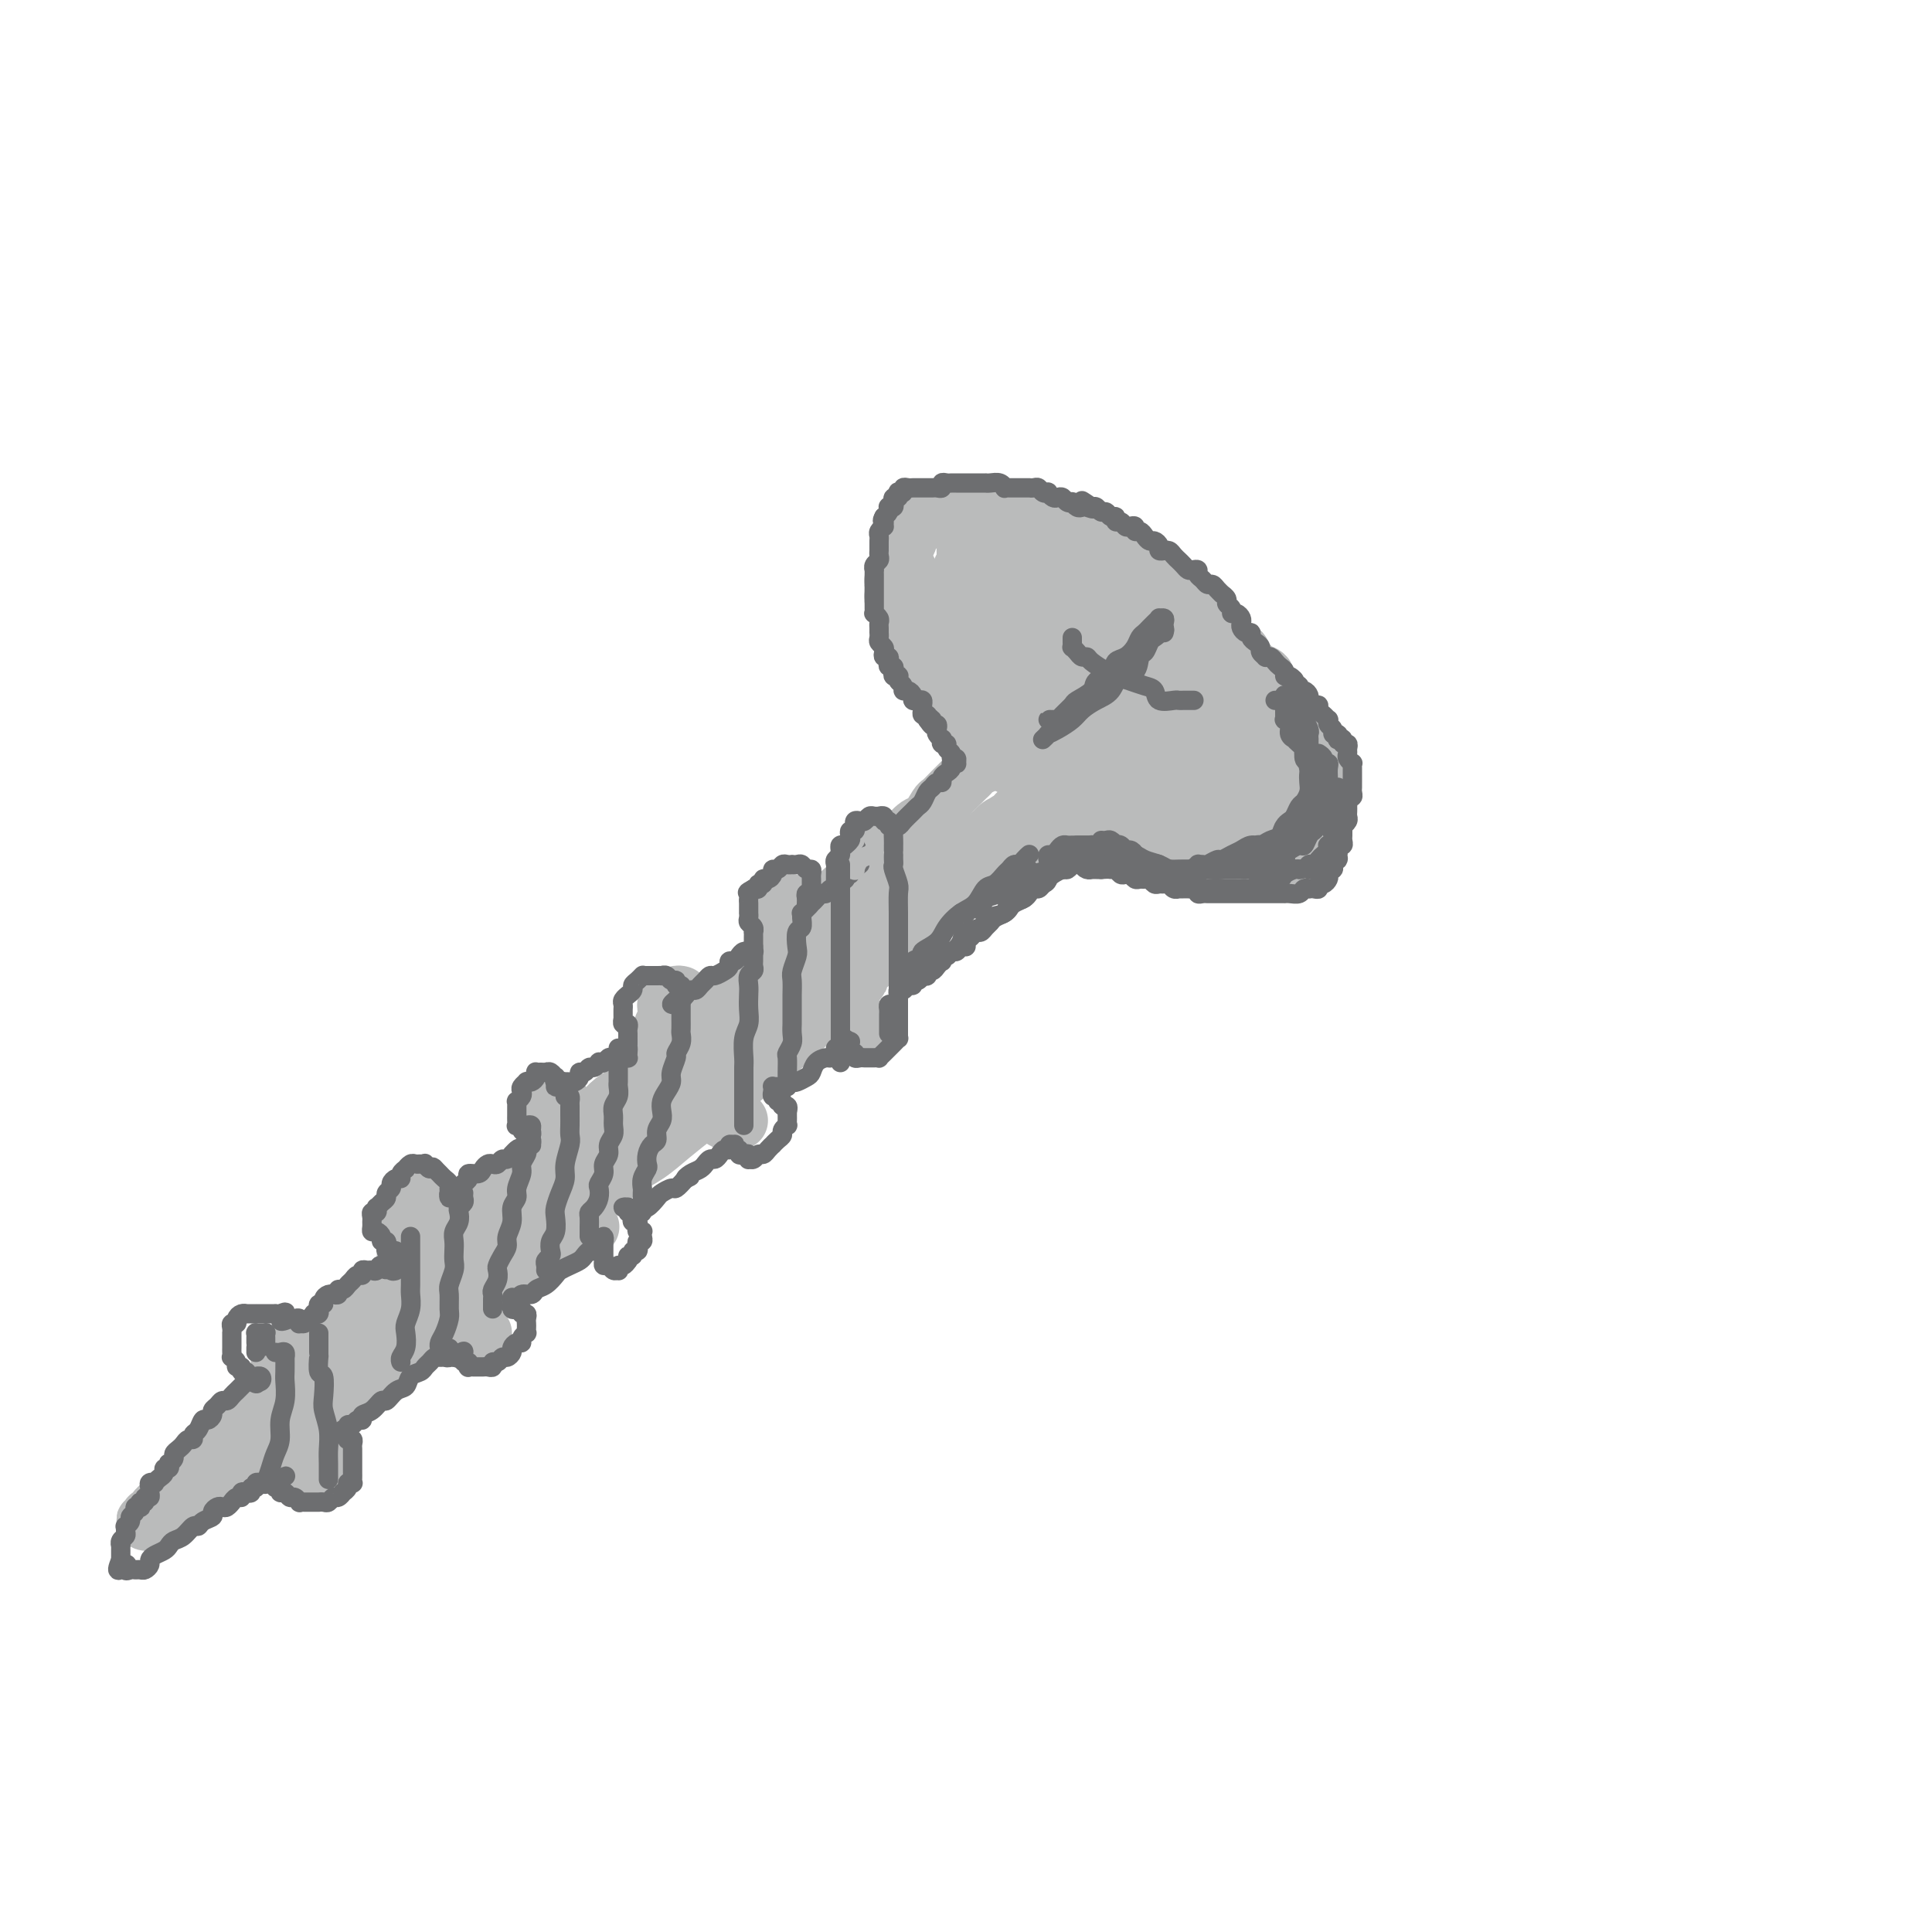 <svg viewBox='0 0 400 400' version='1.1' xmlns='http://www.w3.org/2000/svg' xmlns:xlink='http://www.w3.org/1999/xlink'><g fill='none' stroke='rgb(186,187,187)' stroke-width='12' stroke-linecap='round' stroke-linejoin='round'><path d='M186,118c0.113,0.334 0.226,0.668 0,1c-0.226,0.332 -0.792,0.663 -1,1c-0.208,0.337 -0.057,0.682 0,1c0.057,0.318 0.019,0.610 0,1c-0.019,0.390 -0.019,0.878 0,1c0.019,0.122 0.057,-0.123 0,0c-0.057,0.123 -0.208,0.614 0,1c0.208,0.386 0.776,0.669 1,1c0.224,0.331 0.105,0.711 0,1c-0.105,0.289 -0.197,0.486 0,1c0.197,0.514 0.683,1.345 1,2c0.317,0.655 0.465,1.133 1,2c0.535,0.867 1.457,2.123 2,3c0.543,0.877 0.708,1.376 1,2c0.292,0.624 0.712,1.375 1,2c0.288,0.625 0.445,1.126 1,2c0.555,0.874 1.509,2.121 2,3c0.491,0.879 0.520,1.391 1,2c0.480,0.609 1.412,1.317 2,2c0.588,0.683 0.833,1.343 1,2c0.167,0.657 0.256,1.312 1,2c0.744,0.688 2.142,1.411 3,2c0.858,0.589 1.175,1.045 2,2c0.825,0.955 2.159,2.410 3,3c0.841,0.590 1.188,0.314 2,1c0.812,0.686 2.088,2.333 3,3c0.912,0.667 1.459,0.353 2,1c0.541,0.647 1.074,2.254 2,3c0.926,0.746 2.243,0.632 3,1c0.757,0.368 0.954,1.217 2,2c1.046,0.783 2.941,1.501 4,2c1.059,0.499 1.284,0.779 2,1c0.716,0.221 1.925,0.384 3,1c1.075,0.616 2.016,1.686 3,2c0.984,0.314 2.009,-0.127 3,0c0.991,0.127 1.946,0.823 3,1c1.054,0.177 2.206,-0.164 3,0c0.794,0.164 1.229,0.832 2,1c0.771,0.168 1.878,-0.165 3,0c1.122,0.165 2.257,0.829 3,1c0.743,0.171 1.092,-0.150 2,0c0.908,0.150 2.375,0.772 3,1c0.625,0.228 0.409,0.061 1,0c0.591,-0.061 1.989,-0.016 3,0c1.011,0.016 1.637,0.002 2,0c0.363,-0.002 0.465,0.009 1,0c0.535,-0.009 1.505,-0.039 2,0c0.495,0.039 0.515,0.146 1,0c0.485,-0.146 1.435,-0.545 2,-1c0.565,-0.455 0.744,-0.966 1,-1c0.256,-0.034 0.591,0.408 1,0c0.409,-0.408 0.894,-1.667 1,-2c0.106,-0.333 -0.168,0.259 0,0c0.168,-0.259 0.776,-1.370 1,-2c0.224,-0.630 0.064,-0.780 0,-1c-0.064,-0.220 -0.031,-0.509 0,-1c0.031,-0.491 0.060,-1.183 0,-2c-0.060,-0.817 -0.208,-1.758 0,-2c0.208,-0.242 0.774,0.217 1,0c0.226,-0.217 0.113,-1.108 0,-2'/><path d='M273,165c0.314,-1.968 0.099,-1.890 0,-2c-0.099,-0.110 -0.083,-0.410 0,-1c0.083,-0.590 0.233,-1.471 0,-2c-0.233,-0.529 -0.850,-0.705 -1,-1c-0.150,-0.295 0.166,-0.708 0,-1c-0.166,-0.292 -0.815,-0.462 -1,-1c-0.185,-0.538 0.092,-1.445 0,-2c-0.092,-0.555 -0.554,-0.760 -1,-1c-0.446,-0.240 -0.875,-0.515 -1,-1c-0.125,-0.485 0.054,-1.181 0,-2c-0.054,-0.819 -0.342,-1.763 -1,-2c-0.658,-0.237 -1.687,0.232 -2,0c-0.313,-0.232 0.090,-1.165 0,-2c-0.090,-0.835 -0.672,-1.572 -1,-2c-0.328,-0.428 -0.401,-0.547 -1,-1c-0.599,-0.453 -1.724,-1.238 -2,-2c-0.276,-0.762 0.295,-1.500 0,-2c-0.295,-0.500 -1.458,-0.763 -2,-1c-0.542,-0.237 -0.465,-0.449 -1,-1c-0.535,-0.551 -1.683,-1.443 -2,-2c-0.317,-0.557 0.197,-0.780 0,-1c-0.197,-0.220 -1.103,-0.439 -2,-1c-0.897,-0.561 -1.784,-1.465 -2,-2c-0.216,-0.535 0.237,-0.702 0,-1c-0.237,-0.298 -1.166,-0.728 -2,-1c-0.834,-0.272 -1.574,-0.388 -2,-1c-0.426,-0.612 -0.538,-1.721 -1,-2c-0.462,-0.279 -1.275,0.272 -2,0c-0.725,-0.272 -1.364,-1.367 -2,-2c-0.636,-0.633 -1.270,-0.804 -2,-1c-0.730,-0.196 -1.557,-0.416 -2,-1c-0.443,-0.584 -0.503,-1.532 -1,-2c-0.497,-0.468 -1.431,-0.458 -2,-1c-0.569,-0.542 -0.771,-1.638 -1,-2c-0.229,-0.362 -0.484,0.009 -1,0c-0.516,-0.009 -1.293,-0.398 -2,-1c-0.707,-0.602 -1.344,-1.418 -2,-2c-0.656,-0.582 -1.330,-0.929 -2,-1c-0.670,-0.071 -1.334,0.136 -2,0c-0.666,-0.136 -1.333,-0.615 -2,-1c-0.667,-0.385 -1.333,-0.676 -2,-1c-0.667,-0.324 -1.335,-0.679 -2,-1c-0.665,-0.321 -1.328,-0.607 -2,-1c-0.672,-0.393 -1.354,-0.894 -2,-1c-0.646,-0.106 -1.256,0.183 -2,0c-0.744,-0.183 -1.622,-0.837 -2,-1c-0.378,-0.163 -0.256,0.167 -1,0c-0.744,-0.167 -2.354,-0.829 -3,-1c-0.646,-0.171 -0.329,0.150 -1,0c-0.671,-0.150 -2.329,-0.772 -3,-1c-0.671,-0.228 -0.355,-0.061 -1,0c-0.645,0.061 -2.253,0.016 -3,0c-0.747,-0.016 -0.634,-0.004 -1,0c-0.366,0.004 -1.211,0.001 -2,0c-0.789,-0.001 -1.521,-0.001 -2,0c-0.479,0.001 -0.707,0.003 -1,0c-0.293,-0.003 -0.653,-0.012 -1,0c-0.347,0.012 -0.681,0.044 -1,0c-0.319,-0.044 -0.624,-0.166 -1,0c-0.376,0.166 -0.822,0.619 -1,1c-0.178,0.381 -0.089,0.691 0,1'/><path d='M191,108c-2.349,0.566 -1.222,0.982 -1,1c0.222,0.018 -0.462,-0.361 -1,0c-0.538,0.361 -0.930,1.462 -1,2c-0.070,0.538 0.182,0.511 0,1c-0.182,0.489 -0.797,1.492 -1,2c-0.203,0.508 0.005,0.520 0,1c-0.005,0.480 -0.222,1.428 0,2c0.222,0.572 0.885,0.767 1,1c0.115,0.233 -0.316,0.504 0,1c0.316,0.496 1.380,1.216 2,2c0.620,0.784 0.795,1.632 1,2c0.205,0.368 0.439,0.258 1,1c0.561,0.742 1.449,2.338 2,3c0.551,0.662 0.767,0.390 1,1c0.233,0.610 0.485,2.102 1,3c0.515,0.898 1.293,1.203 2,2c0.707,0.797 1.343,2.086 2,3c0.657,0.914 1.334,1.452 2,2c0.666,0.548 1.322,1.105 2,2c0.678,0.895 1.379,2.126 2,3c0.621,0.874 1.163,1.389 2,2c0.837,0.611 1.970,1.317 3,2c1.030,0.683 1.955,1.341 3,2c1.045,0.659 2.208,1.317 3,2c0.792,0.683 1.212,1.392 2,2c0.788,0.608 1.943,1.116 3,2c1.057,0.884 2.015,2.142 3,3c0.985,0.858 1.997,1.314 3,2c1.003,0.686 1.997,1.601 3,2c1.003,0.399 2.015,0.283 3,1c0.985,0.717 1.942,2.268 3,3c1.058,0.732 2.215,0.644 3,1c0.785,0.356 1.196,1.157 2,2c0.804,0.843 2.000,1.728 3,2c1.000,0.272 1.805,-0.071 3,0c1.195,0.071 2.780,0.555 4,1c1.220,0.445 2.075,0.851 3,1c0.925,0.149 1.921,0.041 3,0c1.079,-0.041 2.242,-0.014 3,0c0.758,0.014 1.111,0.015 2,0c0.889,-0.015 2.315,-0.045 3,0c0.685,0.045 0.628,0.167 1,0c0.372,-0.167 1.171,-0.622 2,-1c0.829,-0.378 1.687,-0.679 2,-1c0.313,-0.321 0.081,-0.663 0,-1c-0.081,-0.337 -0.011,-0.670 0,-1c0.011,-0.330 -0.037,-0.657 0,-1c0.037,-0.343 0.160,-0.703 0,-1c-0.160,-0.297 -0.602,-0.530 -1,-1c-0.398,-0.470 -0.753,-1.178 -1,-2c-0.247,-0.822 -0.385,-1.760 -1,-2c-0.615,-0.240 -1.707,0.217 -2,0c-0.293,-0.217 0.212,-1.109 0,-2c-0.212,-0.891 -1.141,-1.782 -2,-2c-0.859,-0.218 -1.648,0.237 -2,0c-0.352,-0.237 -0.268,-1.166 -1,-2c-0.732,-0.834 -2.279,-1.574 -3,-2c-0.721,-0.426 -0.616,-0.537 -1,-1c-0.384,-0.463 -1.257,-1.279 -2,-2c-0.743,-0.721 -1.355,-1.349 -2,-2c-0.645,-0.651 -1.322,-1.326 -2,-2'/><path d='M251,147c-3.303,-2.922 -2.561,-1.726 -3,-2c-0.439,-0.274 -2.061,-2.018 -3,-3c-0.939,-0.982 -1.196,-1.203 -2,-2c-0.804,-0.797 -2.153,-2.171 -3,-3c-0.847,-0.829 -1.190,-1.114 -2,-2c-0.810,-0.886 -2.087,-2.373 -3,-3c-0.913,-0.627 -1.461,-0.395 -2,-1c-0.539,-0.605 -1.070,-2.049 -2,-3c-0.930,-0.951 -2.259,-1.411 -3,-2c-0.741,-0.589 -0.893,-1.309 -2,-2c-1.107,-0.691 -3.169,-1.355 -4,-2c-0.831,-0.645 -0.430,-1.273 -1,-2c-0.570,-0.727 -2.110,-1.553 -3,-2c-0.890,-0.447 -1.130,-0.516 -2,-1c-0.870,-0.484 -2.370,-1.384 -3,-2c-0.630,-0.616 -0.391,-0.949 -1,-1c-0.609,-0.051 -2.065,0.182 -3,0c-0.935,-0.182 -1.350,-0.777 -2,-1c-0.650,-0.223 -1.537,-0.074 -2,0c-0.463,0.074 -0.503,0.074 -1,0c-0.497,-0.074 -1.453,-0.223 -2,0c-0.547,0.223 -0.686,0.817 -1,1c-0.314,0.183 -0.803,-0.046 -1,0c-0.197,0.046 -0.101,0.367 0,1c0.101,0.633 0.207,1.577 0,2c-0.207,0.423 -0.729,0.325 -1,1c-0.271,0.675 -0.292,2.124 0,3c0.292,0.876 0.897,1.178 1,2c0.103,0.822 -0.297,2.162 0,3c0.297,0.838 1.291,1.173 2,2c0.709,0.827 1.133,2.147 2,3c0.867,0.853 2.177,1.240 3,2c0.823,0.760 1.160,1.894 2,3c0.840,1.106 2.182,2.183 3,3c0.818,0.817 1.110,1.375 2,2c0.890,0.625 2.376,1.317 3,2c0.624,0.683 0.384,1.355 1,2c0.616,0.645 2.088,1.261 3,2c0.912,0.739 1.263,1.602 2,2c0.737,0.398 1.859,0.333 3,1c1.141,0.667 2.301,2.066 3,3c0.699,0.934 0.936,1.402 2,2c1.064,0.598 2.956,1.326 4,2c1.044,0.674 1.242,1.295 2,2c0.758,0.705 2.078,1.494 3,2c0.922,0.506 1.445,0.728 2,1c0.555,0.272 1.140,0.595 2,1c0.860,0.405 1.993,0.893 3,1c1.007,0.107 1.886,-0.167 3,0c1.114,0.167 2.463,0.774 3,1c0.537,0.226 0.263,0.072 1,0c0.737,-0.072 2.485,-0.061 3,0c0.515,0.061 -0.202,0.171 0,0c0.202,-0.171 1.322,-0.622 2,-1c0.678,-0.378 0.914,-0.683 1,-1c0.086,-0.317 0.023,-0.647 0,-1c-0.023,-0.353 -0.006,-0.730 0,-1c0.006,-0.270 0.002,-0.433 0,-1c-0.002,-0.567 -0.000,-1.537 0,-2c0.000,-0.463 0.000,-0.418 0,-1c-0.000,-0.582 -0.000,-1.791 0,-3'/><path d='M260,154c0.285,-1.828 -0.504,-0.897 -1,-1c-0.496,-0.103 -0.699,-1.239 -1,-2c-0.301,-0.761 -0.699,-1.148 -1,-2c-0.301,-0.852 -0.506,-2.167 -1,-3c-0.494,-0.833 -1.276,-1.182 -2,-2c-0.724,-0.818 -1.390,-2.106 -2,-3c-0.610,-0.894 -1.164,-1.394 -2,-2c-0.836,-0.606 -1.955,-1.317 -3,-2c-1.045,-0.683 -2.016,-1.339 -3,-2c-0.984,-0.661 -1.982,-1.328 -3,-2c-1.018,-0.672 -2.058,-1.350 -3,-2c-0.942,-0.650 -1.788,-1.274 -3,-2c-1.212,-0.726 -2.790,-1.556 -4,-2c-1.210,-0.444 -2.053,-0.501 -3,-1c-0.947,-0.499 -1.997,-1.439 -3,-2c-1.003,-0.561 -1.960,-0.743 -3,-1c-1.040,-0.257 -2.162,-0.591 -3,-1c-0.838,-0.409 -1.390,-0.894 -2,-1c-0.610,-0.106 -1.276,0.167 -2,0c-0.724,-0.167 -1.504,-0.774 -2,-1c-0.496,-0.226 -0.708,-0.071 -1,0c-0.292,0.071 -0.663,0.058 -1,0c-0.337,-0.058 -0.638,-0.162 -1,0c-0.362,0.162 -0.783,0.590 -1,1c-0.217,0.410 -0.228,0.803 0,1c0.228,0.197 0.695,0.198 1,1c0.305,0.802 0.448,2.406 1,3c0.552,0.594 1.512,0.180 2,1c0.488,0.820 0.505,2.876 1,4c0.495,1.124 1.470,1.317 2,2c0.530,0.683 0.615,1.856 1,3c0.385,1.144 1.069,2.260 2,3c0.931,0.740 2.108,1.106 3,2c0.892,0.894 1.501,2.317 2,3c0.499,0.683 0.890,0.627 2,1c1.110,0.373 2.940,1.176 4,2c1.060,0.824 1.352,1.671 2,2c0.648,0.329 1.654,0.141 3,0c1.346,-0.141 3.033,-0.234 4,0c0.967,0.234 1.214,0.795 2,1c0.786,0.205 2.112,0.055 3,0c0.888,-0.055 1.338,-0.014 2,0c0.662,0.014 1.536,0.001 2,0c0.464,-0.001 0.517,0.011 1,0c0.483,-0.011 1.394,-0.044 2,0c0.606,0.044 0.906,0.166 1,0c0.094,-0.166 -0.019,-0.621 0,-1c0.019,-0.379 0.171,-0.683 0,-1c-0.171,-0.317 -0.665,-0.647 -1,-1c-0.335,-0.353 -0.513,-0.728 -1,-1c-0.487,-0.272 -1.284,-0.439 -2,-1c-0.716,-0.561 -1.350,-1.516 -2,-2c-0.650,-0.484 -1.315,-0.498 -2,-1c-0.685,-0.502 -1.391,-1.493 -2,-2c-0.609,-0.507 -1.122,-0.531 -2,-1c-0.878,-0.469 -2.122,-1.383 -3,-2c-0.878,-0.617 -1.390,-0.935 -2,-1c-0.610,-0.065 -1.317,0.124 -2,0c-0.683,-0.124 -1.341,-0.562 -2,-1'/><path d='M231,135c-2.725,-1.415 -2.037,-0.951 -2,-1c0.037,-0.049 -0.579,-0.610 -1,-1c-0.421,-0.390 -0.649,-0.610 -1,-1c-0.351,-0.390 -0.827,-0.950 -1,-1c-0.173,-0.050 -0.045,0.410 0,1c0.045,0.590 0.005,1.309 0,2c-0.005,0.691 0.025,1.355 0,2c-0.025,0.645 -0.106,1.272 0,2c0.106,0.728 0.400,1.558 1,2c0.600,0.442 1.508,0.497 2,1c0.492,0.503 0.570,1.455 1,2c0.430,0.545 1.213,0.682 2,1c0.787,0.318 1.578,0.817 2,1c0.422,0.183 0.477,0.049 1,0c0.523,-0.049 1.516,-0.013 2,0c0.484,0.013 0.458,0.004 1,0c0.542,-0.004 1.650,-0.001 2,0c0.350,0.001 -0.060,0.001 0,0c0.060,-0.001 0.590,-0.003 1,0c0.410,0.003 0.699,0.012 1,0c0.301,-0.012 0.615,-0.045 1,0c0.385,0.045 0.842,0.167 1,0c0.158,-0.167 0.016,-0.622 0,-1c-0.016,-0.378 0.095,-0.678 0,-1c-0.095,-0.322 -0.396,-0.667 -1,-1c-0.604,-0.333 -1.512,-0.654 -2,-1c-0.488,-0.346 -0.556,-0.718 -1,-1c-0.444,-0.282 -1.263,-0.475 -2,-1c-0.737,-0.525 -1.394,-1.383 -2,-2c-0.606,-0.617 -1.163,-0.992 -2,-1c-0.837,-0.008 -1.954,0.353 -3,0c-1.046,-0.353 -2.020,-1.419 -3,-2c-0.980,-0.581 -1.965,-0.678 -3,-1c-1.035,-0.322 -2.120,-0.868 -3,-1c-0.880,-0.132 -1.556,0.150 -2,0c-0.444,-0.150 -0.655,-0.732 -1,-1c-0.345,-0.268 -0.825,-0.223 -1,0c-0.175,0.223 -0.044,0.622 0,1c0.044,0.378 0.001,0.735 0,1c-0.001,0.265 0.041,0.438 0,1c-0.041,0.562 -0.164,1.513 0,2c0.164,0.487 0.617,0.512 1,1c0.383,0.488 0.698,1.440 1,2c0.302,0.560 0.592,0.727 1,1c0.408,0.273 0.934,0.650 1,1c0.066,0.350 -0.328,0.671 0,1c0.328,0.329 1.380,0.665 2,1c0.620,0.335 0.810,0.667 1,1'/><path d='M225,144c1.168,1.308 1.088,1.079 1,1c-0.088,-0.079 -0.185,-0.006 0,0c0.185,0.006 0.653,-0.055 1,0c0.347,0.055 0.573,0.225 1,0c0.427,-0.225 1.053,-0.845 1,-1c-0.053,-0.155 -0.787,0.155 -1,0c-0.213,-0.155 0.094,-0.773 0,-1c-0.094,-0.227 -0.588,-0.062 -1,0c-0.412,0.062 -0.743,0.021 -1,0c-0.257,-0.021 -0.440,-0.020 -1,0c-0.560,0.020 -1.496,0.061 -2,0c-0.504,-0.061 -0.577,-0.225 -1,0c-0.423,0.225 -1.198,0.837 -2,1c-0.802,0.163 -1.632,-0.125 -2,0c-0.368,0.125 -0.273,0.662 -1,1c-0.727,0.338 -2.275,0.475 -3,1c-0.725,0.525 -0.628,1.436 -1,2c-0.372,0.564 -1.213,0.780 -2,1c-0.787,0.220 -1.520,0.444 -2,1c-0.480,0.556 -0.707,1.444 -1,2c-0.293,0.556 -0.651,0.779 -1,1c-0.349,0.221 -0.689,0.440 -1,1c-0.311,0.560 -0.594,1.459 -1,2c-0.406,0.541 -0.935,0.722 -1,1c-0.065,0.278 0.334,0.651 0,1c-0.334,0.349 -1.402,0.673 -2,1c-0.598,0.327 -0.728,0.655 -1,1c-0.272,0.345 -0.688,0.706 -1,1c-0.312,0.294 -0.521,0.521 -1,1c-0.479,0.479 -1.229,1.212 -2,2c-0.771,0.788 -1.561,1.633 -2,2c-0.439,0.367 -0.525,0.258 -1,1c-0.475,0.742 -1.338,2.335 -2,3c-0.662,0.665 -1.121,0.404 -2,1c-0.879,0.596 -2.177,2.051 -3,3c-0.823,0.949 -1.169,1.393 -2,2c-0.831,0.607 -2.146,1.378 -3,2c-0.854,0.622 -1.247,1.096 -2,2c-0.753,0.904 -1.867,2.237 -3,3c-1.133,0.763 -2.284,0.956 -3,2c-0.716,1.044 -0.996,2.940 -2,4c-1.004,1.060 -2.733,1.284 -4,2c-1.267,0.716 -2.072,1.924 -3,3c-0.928,1.076 -1.980,2.020 -3,3c-1.020,0.980 -2.008,1.995 -3,3c-0.992,1.005 -1.988,2.001 -3,3c-1.012,0.999 -2.042,2.001 -3,3c-0.958,0.999 -1.845,1.996 -3,3c-1.155,1.004 -2.577,2.015 -4,3c-1.423,0.985 -2.845,1.944 -4,3c-1.155,1.056 -2.041,2.207 -3,3c-0.959,0.793 -1.989,1.226 -3,2c-1.011,0.774 -2.003,1.887 -3,3c-0.997,1.113 -1.999,2.226 -3,3c-1.001,0.774 -2.000,1.207 -3,2c-1.000,0.793 -2.000,1.944 -3,3c-1.000,1.056 -2.000,2.016 -3,3c-1.000,0.984 -2.000,1.992 -3,3'/><path d='M118,237c-15.426,14.678 -5.991,5.874 -3,3c2.991,-2.874 -0.461,0.182 -2,2c-1.539,1.818 -1.165,2.398 -2,3c-0.835,0.602 -2.880,1.228 -4,2c-1.120,0.772 -1.316,1.692 -2,3c-0.684,1.308 -1.858,3.006 -3,4c-1.142,0.994 -2.253,1.285 -3,2c-0.747,0.715 -1.130,1.853 -2,3c-0.870,1.147 -2.228,2.302 -3,3c-0.772,0.698 -0.958,0.938 -2,2c-1.042,1.062 -2.940,2.946 -4,4c-1.060,1.054 -1.281,1.280 -2,2c-0.719,0.720 -1.935,1.936 -3,3c-1.065,1.064 -1.978,1.977 -3,3c-1.022,1.023 -2.153,2.157 -3,3c-0.847,0.843 -1.411,1.394 -2,2c-0.589,0.606 -1.203,1.266 -2,2c-0.797,0.734 -1.776,1.541 -2,2c-0.224,0.459 0.309,0.571 0,1c-0.309,0.429 -1.460,1.176 -2,2c-0.540,0.824 -0.471,1.726 -1,2c-0.529,0.274 -1.658,-0.079 -2,0c-0.342,0.079 0.104,0.592 0,1c-0.104,0.408 -0.757,0.713 -1,1c-0.243,0.287 -0.076,0.557 0,1c0.076,0.443 0.061,1.058 0,1c-0.061,-0.058 -0.167,-0.789 0,-1c0.167,-0.211 0.607,0.099 1,0c0.393,-0.099 0.738,-0.606 1,-1c0.262,-0.394 0.439,-0.673 1,-1c0.561,-0.327 1.505,-0.702 2,-1c0.495,-0.298 0.539,-0.521 1,-1c0.461,-0.479 1.337,-1.216 2,-2c0.663,-0.784 1.113,-1.615 2,-2c0.887,-0.385 2.211,-0.323 3,-1c0.789,-0.677 1.041,-2.095 2,-3c0.959,-0.905 2.623,-1.299 4,-2c1.377,-0.701 2.467,-1.708 4,-3c1.533,-1.292 3.509,-2.867 5,-4c1.491,-1.133 2.498,-1.824 4,-3c1.502,-1.176 3.501,-2.839 5,-4c1.499,-1.161 2.500,-1.822 4,-3c1.500,-1.178 3.499,-2.875 5,-4c1.501,-1.125 2.504,-1.679 4,-3c1.496,-1.321 3.484,-3.410 5,-5c1.516,-1.590 2.561,-2.683 4,-4c1.439,-1.317 3.272,-2.858 5,-4c1.728,-1.142 3.350,-1.883 5,-3c1.650,-1.117 3.329,-2.609 5,-4c1.671,-1.391 3.335,-2.682 5,-4c1.665,-1.318 3.330,-2.663 5,-4c1.670,-1.337 3.345,-2.668 5,-4c1.655,-1.332 3.292,-2.666 5,-4c1.708,-1.334 3.488,-2.667 5,-4c1.512,-1.333 2.756,-2.667 4,-4'/><path d='M168,211c16.893,-13.626 7.624,-6.690 5,-5c-2.624,1.690 1.395,-1.867 4,-4c2.605,-2.133 3.796,-2.843 5,-4c1.204,-1.157 2.422,-2.761 4,-4c1.578,-1.239 3.517,-2.113 5,-3c1.483,-0.887 2.511,-1.789 4,-3c1.489,-1.211 3.438,-2.733 5,-4c1.562,-1.267 2.736,-2.280 4,-3c1.264,-0.720 2.617,-1.147 4,-2c1.383,-0.853 2.794,-2.130 4,-3c1.206,-0.870 2.206,-1.332 3,-2c0.794,-0.668 1.382,-1.542 2,-2c0.618,-0.458 1.264,-0.500 2,-1c0.736,-0.500 1.561,-1.458 2,-2c0.439,-0.542 0.493,-0.667 1,-1c0.507,-0.333 1.466,-0.875 2,-1c0.534,-0.125 0.641,0.166 1,0c0.359,-0.166 0.969,-0.791 1,-1c0.031,-0.209 -0.518,-0.003 -1,0c-0.482,0.003 -0.899,-0.196 -1,0c-0.101,0.196 0.114,0.789 0,1c-0.114,0.211 -0.556,0.041 -1,0c-0.444,-0.041 -0.891,0.045 -1,0c-0.109,-0.045 0.121,-0.223 0,0c-0.121,0.223 -0.592,0.847 -1,1c-0.408,0.153 -0.752,-0.165 -1,0c-0.248,0.165 -0.399,0.814 -1,1c-0.601,0.186 -1.652,-0.090 -2,0c-0.348,0.090 0.007,0.548 0,1c-0.007,0.452 -0.375,0.899 -1,1c-0.625,0.101 -1.507,-0.144 -2,0c-0.493,0.144 -0.596,0.676 -1,1c-0.404,0.324 -1.107,0.439 -2,1c-0.893,0.561 -1.975,1.568 -3,2c-1.025,0.432 -1.993,0.290 -3,1c-1.007,0.710 -2.055,2.273 -3,3c-0.945,0.727 -1.788,0.618 -3,1c-1.212,0.382 -2.791,1.256 -4,2c-1.209,0.744 -2.046,1.358 -3,2c-0.954,0.642 -2.025,1.312 -3,2c-0.975,0.688 -1.853,1.394 -3,2c-1.147,0.606 -2.564,1.111 -4,2c-1.436,0.889 -2.890,2.163 -4,3c-1.110,0.837 -1.875,1.238 -3,2c-1.125,0.762 -2.611,1.883 -4,3c-1.389,1.117 -2.680,2.228 -4,3c-1.320,0.772 -2.667,1.206 -4,2c-1.333,0.794 -2.651,1.949 -4,3c-1.349,1.051 -2.727,1.999 -4,3c-1.273,1.001 -2.439,2.056 -4,3c-1.561,0.944 -3.515,1.778 -5,3c-1.485,1.222 -2.501,2.833 -4,4c-1.499,1.167 -3.480,1.891 -5,3c-1.520,1.109 -2.577,2.603 -4,4c-1.423,1.397 -3.211,2.699 -5,4'/><path d='M128,230c-9.456,6.675 -6.096,3.362 -6,3c0.096,-0.362 -3.072,2.226 -5,4c-1.928,1.774 -2.616,2.733 -4,4c-1.384,1.267 -3.465,2.841 -5,4c-1.535,1.159 -2.525,1.902 -4,3c-1.475,1.098 -3.437,2.552 -5,4c-1.563,1.448 -2.728,2.891 -4,4c-1.272,1.109 -2.651,1.886 -4,3c-1.349,1.114 -2.669,2.566 -4,4c-1.331,1.434 -2.672,2.849 -4,4c-1.328,1.151 -2.642,2.036 -4,3c-1.358,0.964 -2.759,2.006 -4,3c-1.241,0.994 -2.323,1.939 -3,3c-0.677,1.061 -0.948,2.237 -2,3c-1.052,0.763 -2.884,1.111 -4,2c-1.116,0.889 -1.517,2.318 -2,3c-0.483,0.682 -1.048,0.617 -2,1c-0.952,0.383 -2.292,1.216 -3,2c-0.708,0.784 -0.783,1.520 -1,2c-0.217,0.480 -0.577,0.704 -1,1c-0.423,0.296 -0.909,0.665 -1,1c-0.091,0.335 0.212,0.637 0,1c-0.212,0.363 -0.941,0.788 -1,1c-0.059,0.212 0.551,0.212 1,0c0.449,-0.212 0.735,-0.637 1,-1c0.265,-0.363 0.508,-0.665 1,-1c0.492,-0.335 1.233,-0.705 2,-1c0.767,-0.295 1.560,-0.517 2,-1c0.440,-0.483 0.526,-1.227 1,-2c0.474,-0.773 1.337,-1.575 2,-2c0.663,-0.425 1.127,-0.472 2,-1c0.873,-0.528 2.155,-1.537 3,-2c0.845,-0.463 1.252,-0.380 2,-1c0.748,-0.620 1.837,-1.943 3,-3c1.163,-1.057 2.400,-1.846 4,-3c1.600,-1.154 3.563,-2.671 5,-4c1.437,-1.329 2.347,-2.470 4,-4c1.653,-1.530 4.047,-3.450 6,-5c1.953,-1.550 3.463,-2.729 5,-4c1.537,-1.271 3.102,-2.635 5,-4c1.898,-1.365 4.131,-2.731 6,-4c1.869,-1.269 3.376,-2.442 5,-4c1.624,-1.558 3.364,-3.501 5,-5c1.636,-1.499 3.166,-2.553 5,-4c1.834,-1.447 3.970,-3.286 6,-5c2.030,-1.714 3.952,-3.305 6,-5c2.048,-1.695 4.221,-3.496 6,-5c1.779,-1.504 3.162,-2.711 5,-4c1.838,-1.289 4.129,-2.659 6,-4c1.871,-1.341 3.323,-2.655 5,-4c1.677,-1.345 3.581,-2.723 5,-4c1.419,-1.277 2.354,-2.452 4,-4c1.646,-1.548 4.004,-3.467 6,-5c1.996,-1.533 3.629,-2.679 5,-4c1.371,-1.321 2.481,-2.818 4,-4c1.519,-1.182 3.447,-2.049 5,-3c1.553,-0.951 2.729,-1.986 4,-3c1.271,-1.014 2.635,-2.007 4,-3'/><path d='M196,180c22.639,-18.064 8.738,-6.723 4,-3c-4.738,3.723 -0.311,-0.172 2,-2c2.311,-1.828 2.507,-1.589 3,-2c0.493,-0.411 1.284,-1.472 2,-2c0.716,-0.528 1.358,-0.522 2,-1c0.642,-0.478 1.285,-1.438 2,-2c0.715,-0.562 1.502,-0.724 2,-1c0.498,-0.276 0.708,-0.666 1,-1c0.292,-0.334 0.666,-0.612 1,-1c0.334,-0.388 0.629,-0.888 1,-1c0.371,-0.112 0.820,0.162 1,0c0.180,-0.162 0.093,-0.761 0,-1c-0.093,-0.239 -0.192,-0.116 0,0c0.192,0.116 0.677,0.227 1,0c0.323,-0.227 0.486,-0.792 1,-1c0.514,-0.208 1.381,-0.060 2,0c0.619,0.060 0.991,0.031 1,0c0.009,-0.031 -0.346,-0.065 0,0c0.346,0.065 1.392,0.229 2,0c0.608,-0.229 0.778,-0.850 1,-1c0.222,-0.150 0.496,0.171 1,0c0.504,-0.171 1.238,-0.834 2,-1c0.762,-0.166 1.551,0.166 2,0c0.449,-0.166 0.557,-0.829 1,-1c0.443,-0.171 1.221,0.150 2,0c0.779,-0.150 1.559,-0.772 2,-1c0.441,-0.228 0.542,-0.061 1,0c0.458,0.061 1.273,0.017 2,0c0.727,-0.017 1.364,-0.008 2,0c0.636,0.008 1.270,0.016 2,0c0.730,-0.016 1.558,-0.057 2,0c0.442,0.057 0.500,0.211 1,0c0.500,-0.211 1.443,-0.789 2,-1c0.557,-0.211 0.728,-0.057 1,0c0.272,0.057 0.644,0.015 1,0c0.356,-0.015 0.695,-0.003 1,0c0.305,0.003 0.576,-0.003 1,0c0.424,0.003 1.000,0.015 1,0c0.000,-0.015 -0.576,-0.057 -1,0c-0.424,0.057 -0.698,0.212 -1,0c-0.302,-0.212 -0.634,-0.789 -1,-1c-0.366,-0.211 -0.768,-0.054 -1,0c-0.232,0.054 -0.295,0.004 -1,0c-0.705,-0.004 -2.050,0.037 -3,0c-0.950,-0.037 -1.503,-0.151 -2,0c-0.497,0.151 -0.937,0.566 -2,1c-1.063,0.434 -2.748,0.886 -4,1c-1.252,0.114 -2.072,-0.110 -3,0c-0.928,0.110 -1.964,0.555 -3,1'/><path d='M230,159c-4.067,0.710 -3.735,1.485 -4,2c-0.265,0.515 -1.129,0.769 -2,1c-0.871,0.231 -1.750,0.440 -2,1c-0.250,0.560 0.129,1.470 0,2c-0.129,0.530 -0.765,0.681 -1,1c-0.235,0.319 -0.067,0.805 0,1c0.067,0.195 0.034,0.097 0,0'/><path d='M88,249c-0.301,-0.120 -0.603,-0.241 -1,0c-0.397,0.241 -0.890,0.842 -1,1c-0.110,0.158 0.163,-0.127 0,0c-0.163,0.127 -0.762,0.667 -1,1c-0.238,0.333 -0.116,0.460 0,1c0.116,0.540 0.227,1.491 0,2c-0.227,0.509 -0.793,0.574 -1,1c-0.207,0.426 -0.056,1.213 0,2c0.056,0.787 0.015,1.576 0,2c-0.015,0.424 -0.005,0.485 0,1c0.005,0.515 0.004,1.486 0,2c-0.004,0.514 -0.012,0.571 0,1c0.012,0.429 0.044,1.228 0,2c-0.044,0.772 -0.166,1.516 0,2c0.166,0.484 0.618,0.708 1,1c0.382,0.292 0.694,0.653 1,1c0.306,0.347 0.607,0.682 1,1c0.393,0.318 0.879,0.621 1,1c0.121,0.379 -0.122,0.834 0,1c0.122,0.166 0.610,0.045 1,0c0.390,-0.045 0.682,-0.012 1,0c0.318,0.012 0.663,0.003 1,0c0.337,-0.003 0.668,-0.001 1,0c0.332,0.001 0.667,0.000 1,0c0.333,-0.000 0.664,-0.000 1,0c0.336,0.000 0.678,0.000 1,0c0.322,-0.000 0.625,-0.000 1,0c0.375,0.000 0.821,0.000 1,0c0.179,-0.000 0.089,-0.000 0,0'/><path d='M116,228c0.113,0.002 0.226,0.004 0,0c-0.226,-0.004 -0.792,-0.013 -1,0c-0.208,0.013 -0.060,0.049 0,0c0.060,-0.049 0.031,-0.181 0,0c-0.031,0.181 -0.065,0.677 0,1c0.065,0.323 0.227,0.474 0,1c-0.227,0.526 -0.844,1.425 -1,2c-0.156,0.575 0.151,0.824 0,1c-0.151,0.176 -0.758,0.278 -1,1c-0.242,0.722 -0.118,2.065 0,3c0.118,0.935 0.232,1.463 0,2c-0.232,0.537 -0.809,1.084 -1,2c-0.191,0.916 0.004,2.200 0,3c-0.004,0.800 -0.207,1.117 0,2c0.207,0.883 0.824,2.331 1,3c0.176,0.669 -0.089,0.557 0,1c0.089,0.443 0.533,1.439 1,2c0.467,0.561 0.956,0.686 1,1c0.044,0.314 -0.358,0.816 0,1c0.358,0.184 1.476,0.049 2,0c0.524,-0.049 0.452,-0.013 1,0c0.548,0.013 1.714,0.004 2,0c0.286,-0.004 -0.308,-0.001 0,0c0.308,0.001 1.516,0.000 2,0c0.484,-0.000 0.242,-0.000 0,0'/><path d='M141,206c-0.301,-0.082 -0.602,-0.164 -1,0c-0.398,0.164 -0.891,0.574 -1,1c-0.109,0.426 0.168,0.869 0,1c-0.168,0.131 -0.781,-0.050 -1,0c-0.219,0.050 -0.045,0.331 0,1c0.045,0.669 -0.041,1.726 0,2c0.041,0.274 0.207,-0.236 0,0c-0.207,0.236 -0.789,1.217 -1,2c-0.211,0.783 -0.053,1.369 0,2c0.053,0.631 -0.001,1.306 0,2c0.001,0.694 0.056,1.408 0,2c-0.056,0.592 -0.224,1.062 0,2c0.224,0.938 0.838,2.345 1,3c0.162,0.655 -0.130,0.558 0,1c0.130,0.442 0.682,1.425 1,2c0.318,0.575 0.403,0.744 1,1c0.597,0.256 1.705,0.601 2,1c0.295,0.399 -0.222,0.853 0,1c0.222,0.147 1.183,-0.012 2,0c0.817,0.012 1.489,0.196 2,0c0.511,-0.196 0.860,-0.770 1,-1c0.140,-0.230 0.070,-0.115 0,0'/><path d='M164,187c-0.453,-0.088 -0.906,-0.175 -1,0c-0.094,0.175 0.171,0.613 0,1c-0.171,0.387 -0.778,0.724 -1,1c-0.222,0.276 -0.061,0.492 0,1c0.061,0.508 0.020,1.308 0,2c-0.020,0.692 -0.021,1.274 0,2c0.021,0.726 0.062,1.594 0,2c-0.062,0.406 -0.228,0.350 0,1c0.228,0.650 0.849,2.005 1,3c0.151,0.995 -0.167,1.628 0,2c0.167,0.372 0.818,0.482 1,1c0.182,0.518 -0.106,1.445 0,2c0.106,0.555 0.605,0.737 1,1c0.395,0.263 0.686,0.607 1,1c0.314,0.393 0.651,0.835 1,1c0.349,0.165 0.709,0.055 1,0c0.291,-0.055 0.512,-0.053 1,0c0.488,0.053 1.241,0.158 2,0c0.759,-0.158 1.523,-0.578 2,-1c0.477,-0.422 0.667,-0.844 1,-1c0.333,-0.156 0.809,-0.044 1,0c0.191,0.044 0.095,0.022 0,0'/><path d='M143,217c0.113,0.295 0.227,0.590 0,1c-0.227,0.410 -0.794,0.936 -1,1c-0.206,0.064 -0.053,-0.334 0,0c0.053,0.334 0.004,1.399 0,2c-0.004,0.601 0.037,0.738 0,1c-0.037,0.262 -0.151,0.647 0,1c0.151,0.353 0.566,0.672 1,1c0.434,0.328 0.885,0.665 1,1c0.115,0.335 -0.106,0.667 0,1c0.106,0.333 0.539,0.666 1,1c0.461,0.334 0.950,0.668 1,1c0.050,0.332 -0.337,0.663 0,1c0.337,0.337 1.400,0.679 2,1c0.600,0.321 0.739,0.622 1,1c0.261,0.378 0.645,0.833 1,1c0.355,0.167 0.683,0.045 1,0c0.317,-0.045 0.624,-0.012 1,0c0.376,0.012 0.822,0.003 1,0c0.178,-0.003 0.089,-0.002 0,0'/><path d='M172,197c-0.001,0.325 -0.001,0.649 0,1c0.001,0.351 0.004,0.727 0,1c-0.004,0.273 -0.016,0.443 0,1c0.016,0.557 0.060,1.500 0,2c-0.060,0.500 -0.223,0.558 0,1c0.223,0.442 0.833,1.270 1,2c0.167,0.730 -0.110,1.362 0,2c0.110,0.638 0.607,1.281 1,2c0.393,0.719 0.683,1.513 1,2c0.317,0.487 0.662,0.666 1,1c0.338,0.334 0.669,0.821 1,1c0.331,0.179 0.663,0.048 1,0c0.337,-0.048 0.678,-0.013 1,0c0.322,0.013 0.625,0.003 1,0c0.375,-0.003 0.821,-0.001 1,0c0.179,0.001 0.089,0.000 0,0'/><path d='M92,255c-0.312,-0.089 -0.623,-0.178 -1,0c-0.377,0.178 -0.819,0.621 -1,1c-0.181,0.379 -0.101,0.692 0,1c0.101,0.308 0.222,0.611 0,1c-0.222,0.389 -0.788,0.863 -1,1c-0.212,0.137 -0.072,-0.063 0,0c0.072,0.063 0.075,0.388 0,1c-0.075,0.612 -0.227,1.511 0,2c0.227,0.489 0.834,0.569 1,1c0.166,0.431 -0.110,1.215 0,2c0.110,0.785 0.607,1.572 1,2c0.393,0.428 0.682,0.496 1,1c0.318,0.504 0.663,1.444 1,2c0.337,0.556 0.664,0.727 1,1c0.336,0.273 0.682,0.646 1,1c0.318,0.354 0.610,0.687 1,1c0.390,0.313 0.879,0.606 1,1c0.121,0.394 -0.125,0.890 0,1c0.125,0.110 0.621,-0.166 1,0c0.379,0.166 0.640,0.776 1,1c0.360,0.224 0.817,0.064 1,0c0.183,-0.064 0.091,-0.032 0,0'/><path d='M74,274c0.092,0.455 0.183,0.909 0,1c-0.183,0.091 -0.641,-0.183 -1,0c-0.359,0.183 -0.620,0.821 -1,1c-0.380,0.179 -0.879,-0.102 -1,0c-0.121,0.102 0.136,0.586 0,1c-0.136,0.414 -0.666,0.758 -1,1c-0.334,0.242 -0.474,0.383 -1,1c-0.526,0.617 -1.439,1.708 -2,2c-0.561,0.292 -0.769,-0.217 -1,0c-0.231,0.217 -0.485,1.160 -1,2c-0.515,0.840 -1.293,1.576 -2,2c-0.707,0.424 -1.344,0.536 -2,1c-0.656,0.464 -1.330,1.279 -2,2c-0.670,0.721 -1.335,1.349 -2,2c-0.665,0.651 -1.329,1.325 -2,2c-0.671,0.675 -1.348,1.350 -2,2c-0.652,0.650 -1.278,1.274 -2,2c-0.722,0.726 -1.540,1.556 -2,2c-0.460,0.444 -0.561,0.504 -1,1c-0.439,0.496 -1.216,1.429 -2,2c-0.784,0.571 -1.575,0.782 -2,1c-0.425,0.218 -0.485,0.444 -1,1c-0.515,0.556 -1.486,1.443 -2,2c-0.514,0.557 -0.571,0.784 -1,1c-0.429,0.216 -1.228,0.421 -2,1c-0.772,0.579 -1.516,1.531 -2,2c-0.484,0.469 -0.708,0.455 -1,1c-0.292,0.545 -0.653,1.647 -1,2c-0.347,0.353 -0.680,-0.045 -1,0c-0.320,0.045 -0.626,0.534 -1,1c-0.374,0.466 -0.814,0.909 -1,1c-0.186,0.091 -0.117,-0.172 0,0c0.117,0.172 0.283,0.778 0,1c-0.283,0.222 -1.015,0.059 -1,0c0.015,-0.059 0.777,-0.015 1,0c0.223,0.015 -0.094,0.001 0,0c0.094,-0.001 0.598,0.010 1,0c0.402,-0.010 0.702,-0.040 1,0c0.298,0.040 0.595,0.151 1,0c0.405,-0.151 0.920,-0.565 1,-1c0.080,-0.435 -0.273,-0.893 0,-1c0.273,-0.107 1.173,0.137 2,0c0.827,-0.137 1.580,-0.656 2,-1c0.420,-0.344 0.508,-0.515 1,-1c0.492,-0.485 1.390,-1.285 2,-2c0.610,-0.715 0.934,-1.346 2,-2c1.066,-0.654 2.876,-1.330 4,-2c1.124,-0.670 1.562,-1.335 2,-2'/><path d='M50,303c3.454,-1.976 2.588,-1.416 3,-2c0.412,-0.584 2.103,-2.311 3,-3c0.897,-0.689 1.001,-0.338 2,-1c0.999,-0.662 2.895,-2.335 4,-3c1.105,-0.665 1.420,-0.323 2,-1c0.580,-0.677 1.425,-2.375 2,-3c0.575,-0.625 0.878,-0.179 1,0c0.122,0.179 0.061,0.089 0,0'/><path d='M60,279c-0.453,0.335 -0.906,0.670 -1,1c-0.094,0.330 0.170,0.654 0,1c-0.170,0.346 -0.775,0.715 -1,1c-0.225,0.285 -0.072,0.488 0,1c0.072,0.512 0.062,1.334 0,2c-0.062,0.666 -0.175,1.175 0,2c0.175,0.825 0.638,1.964 1,3c0.362,1.036 0.622,1.969 1,3c0.378,1.031 0.873,2.161 1,3c0.127,0.839 -0.116,1.387 0,2c0.116,0.613 0.589,1.292 1,2c0.411,0.708 0.758,1.443 1,2c0.242,0.557 0.377,0.934 1,1c0.623,0.066 1.734,-0.178 2,0c0.266,0.178 -0.313,0.779 0,1c0.313,0.221 1.518,0.063 2,0c0.482,-0.063 0.241,-0.032 0,0'/></g>
<g fill='none' stroke='rgb(109,110,112)' stroke-width='4' stroke-linecap='round' stroke-linejoin='round'><path d='M222,179c-0.303,0.030 -0.606,0.060 -1,0c-0.394,-0.060 -0.880,-0.209 -1,0c-0.120,0.209 0.126,0.777 0,1c-0.126,0.223 -0.625,0.101 -1,0c-0.375,-0.101 -0.625,-0.181 -1,0c-0.375,0.181 -0.874,0.622 -1,1c-0.126,0.378 0.121,0.693 0,1c-0.121,0.307 -0.609,0.607 -1,1c-0.391,0.393 -0.686,0.879 -1,1c-0.314,0.121 -0.648,-0.122 -1,0c-0.352,0.122 -0.723,0.610 -1,1c-0.277,0.390 -0.459,0.682 -1,1c-0.541,0.318 -1.440,0.663 -2,1c-0.560,0.337 -0.780,0.667 -1,1c-0.220,0.333 -0.440,0.667 -1,1c-0.560,0.333 -1.459,0.663 -2,1c-0.541,0.337 -0.722,0.682 -1,1c-0.278,0.318 -0.653,0.610 -1,1c-0.347,0.390 -0.667,0.879 -1,1c-0.333,0.121 -0.681,-0.126 -1,0c-0.319,0.126 -0.610,0.626 -1,1c-0.390,0.374 -0.878,0.621 -1,1c-0.122,0.379 0.122,0.890 0,1c-0.122,0.110 -0.611,-0.182 -1,0c-0.389,0.182 -0.679,0.837 -1,1c-0.321,0.163 -0.674,-0.167 -1,0c-0.326,0.167 -0.626,0.832 -1,1c-0.374,0.168 -0.821,-0.161 -1,0c-0.179,0.161 -0.091,0.813 0,1c0.091,0.187 0.183,-0.090 0,0c-0.183,0.090 -0.641,0.546 -1,1c-0.359,0.454 -0.617,0.905 -1,1c-0.383,0.095 -0.890,-0.167 -1,0c-0.110,0.167 0.177,0.762 0,1c-0.177,0.238 -0.817,0.121 -1,0c-0.183,-0.121 0.092,-0.244 0,0c-0.092,0.244 -0.549,0.854 -1,1c-0.451,0.146 -0.895,-0.172 -1,0c-0.105,0.172 0.130,0.834 0,1c-0.130,0.166 -0.623,-0.166 -1,0c-0.377,0.166 -0.637,0.829 -1,1c-0.363,0.171 -0.829,-0.150 -1,0c-0.171,0.150 -0.046,0.771 0,1c0.046,0.229 0.013,0.065 0,0c-0.013,-0.065 -0.007,-0.033 0,0'/><path d='M190,203c-0.112,-0.416 -0.224,-0.833 0,-1c0.224,-0.167 0.785,-0.085 1,0c0.215,0.085 0.084,0.172 0,0c-0.084,-0.172 -0.122,-0.605 0,-1c0.122,-0.395 0.404,-0.753 1,-1c0.596,-0.247 1.506,-0.385 2,-1c0.494,-0.615 0.573,-1.708 1,-2c0.427,-0.292 1.201,0.216 2,0c0.799,-0.216 1.623,-1.156 2,-2c0.377,-0.844 0.308,-1.592 1,-2c0.692,-0.408 2.144,-0.475 3,-1c0.856,-0.525 1.116,-1.506 2,-2c0.884,-0.494 2.391,-0.499 3,-1c0.609,-0.501 0.320,-1.496 1,-2c0.680,-0.504 2.328,-0.516 3,-1c0.672,-0.484 0.369,-1.440 1,-2c0.631,-0.560 2.196,-0.723 3,-1c0.804,-0.277 0.846,-0.667 1,-1c0.154,-0.333 0.420,-0.610 1,-1c0.580,-0.390 1.475,-0.893 2,-1c0.525,-0.107 0.681,0.183 1,0c0.319,-0.183 0.803,-0.838 1,-1c0.197,-0.162 0.109,0.168 0,0c-0.109,-0.168 -0.239,-0.834 0,-1c0.239,-0.166 0.849,0.169 1,0c0.151,-0.169 -0.155,-0.841 0,-1c0.155,-0.159 0.773,0.195 1,0c0.227,-0.195 0.064,-0.938 0,-1c-0.064,-0.062 -0.027,0.558 0,1c0.027,0.442 0.045,0.707 0,1c-0.045,0.293 -0.153,0.614 0,1c0.153,0.386 0.566,0.835 1,1c0.434,0.165 0.890,0.044 1,0c0.110,-0.044 -0.124,-0.012 0,0c0.124,0.012 0.607,0.003 1,0c0.393,-0.003 0.697,-0.002 1,0'/><path d='M228,180c1.952,-0.139 1.832,0.014 2,0c0.168,-0.014 0.622,-0.196 1,0c0.378,0.196 0.679,0.770 1,1c0.321,0.230 0.663,0.114 1,0c0.337,-0.114 0.668,-0.228 1,0c0.332,0.228 0.666,0.797 1,1c0.334,0.203 0.667,0.040 1,0c0.333,-0.040 0.667,0.042 1,0c0.333,-0.042 0.667,-0.208 1,0c0.333,0.208 0.666,0.792 1,1c0.334,0.208 0.668,0.042 1,0c0.332,-0.042 0.663,0.041 1,0c0.337,-0.041 0.682,-0.207 1,0c0.318,0.207 0.610,0.788 1,1c0.390,0.212 0.878,0.057 1,0c0.122,-0.057 -0.121,-0.016 0,0c0.121,0.016 0.606,0.008 1,0c0.394,-0.008 0.697,-0.016 1,0c0.303,0.016 0.606,0.057 1,0c0.394,-0.057 0.879,-0.211 1,0c0.121,0.211 -0.122,0.789 0,1c0.122,0.211 0.610,0.057 1,0c0.390,-0.057 0.682,-0.015 1,0c0.318,0.015 0.663,0.004 1,0c0.337,-0.004 0.667,-0.001 1,0c0.333,0.001 0.667,0.000 1,0c0.333,-0.000 0.663,-0.000 1,0c0.337,0.000 0.682,0.000 1,0c0.318,-0.000 0.610,-0.000 1,0c0.390,0.000 0.878,0.000 1,0c0.122,-0.000 -0.122,-0.000 0,0c0.122,0.000 0.611,0.000 1,0c0.389,-0.000 0.678,0.000 1,0c0.322,-0.000 0.677,-0.000 1,0c0.323,0.000 0.615,0.000 1,0c0.385,-0.000 0.864,-0.000 1,0c0.136,0.000 -0.069,0.000 0,0c0.069,-0.000 0.413,-0.000 1,0c0.587,0.000 1.418,0.001 2,0c0.582,-0.001 0.915,-0.004 1,0c0.085,0.004 -0.078,0.015 0,0c0.078,-0.015 0.399,-0.057 1,0c0.601,0.057 1.484,0.211 2,0c0.516,-0.211 0.664,-0.788 1,-1c0.336,-0.212 0.860,-0.061 1,0c0.140,0.061 -0.103,0.031 0,0c0.103,-0.031 0.553,-0.064 1,0c0.447,0.064 0.891,0.225 1,0c0.109,-0.225 -0.115,-0.835 0,-1c0.115,-0.165 0.571,0.114 1,0c0.429,-0.114 0.833,-0.622 1,-1c0.167,-0.378 0.097,-0.626 0,-1c-0.097,-0.374 -0.222,-0.873 0,-1c0.222,-0.127 0.791,0.120 1,0c0.209,-0.120 0.060,-0.606 0,-1c-0.060,-0.394 -0.030,-0.697 0,-1'/><path d='M276,178c1.311,-1.034 1.087,-0.119 1,0c-0.087,0.119 -0.037,-0.560 0,-1c0.037,-0.440 0.063,-0.643 0,-1c-0.063,-0.357 -0.213,-0.869 0,-1c0.213,-0.131 0.789,0.119 1,0c0.211,-0.119 0.055,-0.605 0,-1c-0.055,-0.395 -0.011,-0.697 0,-1c0.011,-0.303 -0.011,-0.606 0,-1c0.011,-0.394 0.056,-0.879 0,-1c-0.056,-0.121 -0.211,0.121 0,0c0.211,-0.121 0.789,-0.606 1,-1c0.211,-0.394 0.057,-0.697 0,-1c-0.057,-0.303 -0.016,-0.607 0,-1c0.016,-0.393 0.008,-0.875 0,-1c-0.008,-0.125 -0.016,0.107 0,0c0.016,-0.107 0.057,-0.553 0,-1c-0.057,-0.447 -0.211,-0.894 0,-1c0.211,-0.106 0.789,0.130 1,0c0.211,-0.130 0.057,-0.626 0,-1c-0.057,-0.374 -0.015,-0.625 0,-1c0.015,-0.375 0.004,-0.874 0,-1c-0.004,-0.126 -0.001,0.120 0,0c0.001,-0.120 0.001,-0.606 0,-1c-0.001,-0.394 -0.004,-0.697 0,-1c0.004,-0.303 0.015,-0.606 0,-1c-0.015,-0.394 -0.057,-0.879 0,-1c0.057,-0.121 0.212,0.121 0,0c-0.212,-0.121 -0.793,-0.606 -1,-1c-0.207,-0.394 -0.040,-0.698 0,-1c0.040,-0.302 -0.045,-0.603 0,-1c0.045,-0.397 0.222,-0.890 0,-1c-0.222,-0.110 -0.843,0.163 -1,0c-0.157,-0.163 0.150,-0.761 0,-1c-0.150,-0.239 -0.757,-0.120 -1,0c-0.243,0.120 -0.121,0.240 0,0c0.121,-0.240 0.243,-0.839 0,-1c-0.243,-0.161 -0.849,0.115 -1,0c-0.151,-0.115 0.153,-0.622 0,-1c-0.153,-0.378 -0.763,-0.626 -1,-1c-0.237,-0.374 -0.101,-0.875 0,-1c0.101,-0.125 0.168,0.125 0,0c-0.168,-0.125 -0.571,-0.626 -1,-1c-0.429,-0.374 -0.886,-0.622 -1,-1c-0.114,-0.378 0.113,-0.885 0,-1c-0.113,-0.115 -0.565,0.163 -1,0c-0.435,-0.163 -0.851,-0.766 -1,-1c-0.149,-0.234 -0.030,-0.100 0,0c0.030,0.100 -0.030,0.167 0,0c0.030,-0.167 0.149,-0.567 0,-1c-0.149,-0.433 -0.566,-0.900 -1,-1c-0.434,-0.100 -0.886,0.165 -1,0c-0.114,-0.165 0.110,-0.762 0,-1c-0.110,-0.238 -0.555,-0.119 -1,0'/><path d='M268,142c-1.658,-2.019 -0.304,-1.066 0,-1c0.304,0.066 -0.444,-0.756 -1,-1c-0.556,-0.244 -0.922,0.088 -1,0c-0.078,-0.088 0.133,-0.598 0,-1c-0.133,-0.402 -0.609,-0.695 -1,-1c-0.391,-0.305 -0.697,-0.621 -1,-1c-0.303,-0.379 -0.602,-0.823 -1,-1c-0.398,-0.177 -0.894,-0.089 -1,0c-0.106,0.089 0.178,0.179 0,0c-0.178,-0.179 -0.817,-0.626 -1,-1c-0.183,-0.374 0.092,-0.674 0,-1c-0.092,-0.326 -0.550,-0.679 -1,-1c-0.450,-0.321 -0.891,-0.611 -1,-1c-0.109,-0.389 0.115,-0.877 0,-1c-0.115,-0.123 -0.569,0.121 -1,0c-0.431,-0.121 -0.837,-0.606 -1,-1c-0.163,-0.394 -0.081,-0.697 0,-1c0.081,-0.303 0.161,-0.606 0,-1c-0.161,-0.394 -0.564,-0.879 -1,-1c-0.436,-0.121 -0.905,0.121 -1,0c-0.095,-0.121 0.186,-0.606 0,-1c-0.186,-0.394 -0.837,-0.697 -1,-1c-0.163,-0.303 0.164,-0.607 0,-1c-0.164,-0.393 -0.817,-0.875 -1,-1c-0.183,-0.125 0.106,0.107 0,0c-0.106,-0.107 -0.607,-0.553 -1,-1c-0.393,-0.447 -0.679,-0.894 -1,-1c-0.321,-0.106 -0.677,0.129 -1,0c-0.323,-0.129 -0.611,-0.622 -1,-1c-0.389,-0.378 -0.877,-0.640 -1,-1c-0.123,-0.360 0.121,-0.818 0,-1c-0.121,-0.182 -0.606,-0.086 -1,0c-0.394,0.086 -0.697,0.164 -1,0c-0.303,-0.164 -0.606,-0.570 -1,-1c-0.394,-0.430 -0.880,-0.886 -1,-1c-0.120,-0.114 0.127,0.113 0,0c-0.127,-0.113 -0.626,-0.565 -1,-1c-0.374,-0.435 -0.621,-0.851 -1,-1c-0.379,-0.149 -0.889,-0.030 -1,0c-0.111,0.030 0.178,-0.030 0,0c-0.178,0.030 -0.821,0.149 -1,0c-0.179,-0.149 0.107,-0.566 0,-1c-0.107,-0.434 -0.607,-0.886 -1,-1c-0.393,-0.114 -0.679,0.109 -1,0c-0.321,-0.109 -0.677,-0.551 -1,-1c-0.323,-0.449 -0.611,-0.904 -1,-1c-0.389,-0.096 -0.877,0.166 -1,0c-0.123,-0.166 0.121,-0.761 0,-1c-0.121,-0.239 -0.606,-0.121 -1,0c-0.394,0.121 -0.697,0.244 -1,0c-0.303,-0.244 -0.606,-0.854 -1,-1c-0.394,-0.146 -0.879,0.172 -1,0c-0.121,-0.172 0.122,-0.834 0,-1c-0.122,-0.166 -0.610,0.166 -1,0c-0.390,-0.166 -0.682,-0.828 -1,-1c-0.318,-0.172 -0.663,0.146 -1,0c-0.337,-0.146 -0.668,-0.756 -1,-1c-0.332,-0.244 -0.666,-0.122 -1,0'/><path d='M226,105c-3.975,-2.631 -0.911,-0.709 0,0c0.911,0.709 -0.329,0.204 -1,0c-0.671,-0.204 -0.771,-0.106 -1,0c-0.229,0.106 -0.586,0.221 -1,0c-0.414,-0.221 -0.884,-0.777 -1,-1c-0.116,-0.223 0.124,-0.111 0,0c-0.124,0.111 -0.612,0.222 -1,0c-0.388,-0.222 -0.678,-0.778 -1,-1c-0.322,-0.222 -0.678,-0.111 -1,0c-0.322,0.111 -0.611,0.222 -1,0c-0.389,-0.222 -0.877,-0.777 -1,-1c-0.123,-0.223 0.121,-0.112 0,0c-0.121,0.112 -0.605,0.226 -1,0c-0.395,-0.226 -0.701,-0.793 -1,-1c-0.299,-0.207 -0.591,-0.056 -1,0c-0.409,0.056 -0.935,0.015 -1,0c-0.065,-0.015 0.333,-0.004 0,0c-0.333,0.004 -1.395,0.002 -2,0c-0.605,-0.002 -0.753,-0.004 -1,0c-0.247,0.004 -0.595,0.015 -1,0c-0.405,-0.015 -0.869,-0.057 -1,0c-0.131,0.057 0.072,0.211 0,0c-0.072,-0.211 -0.418,-0.789 -1,-1c-0.582,-0.211 -1.398,-0.057 -2,0c-0.602,0.057 -0.988,0.015 -1,0c-0.012,-0.015 0.351,-0.004 0,0c-0.351,0.004 -1.418,0.001 -2,0c-0.582,-0.001 -0.681,-0.000 -1,0c-0.319,0.000 -0.859,-0.000 -1,0c-0.141,0.000 0.117,0.000 0,0c-0.117,-0.000 -0.610,-0.001 -1,0c-0.390,0.001 -0.678,0.004 -1,0c-0.322,-0.004 -0.678,-0.015 -1,0c-0.322,0.015 -0.611,0.057 -1,0c-0.389,-0.057 -0.877,-0.211 -1,0c-0.123,0.211 0.121,0.789 0,1c-0.121,0.211 -0.606,0.057 -1,0c-0.394,-0.057 -0.697,-0.015 -1,0c-0.303,0.015 -0.606,0.004 -1,0c-0.394,-0.004 -0.879,-0.001 -1,0c-0.121,0.001 0.121,-0.001 0,0c-0.121,0.001 -0.606,0.004 -1,0c-0.394,-0.004 -0.698,-0.015 -1,0c-0.302,0.015 -0.603,0.055 -1,0c-0.397,-0.055 -0.890,-0.207 -1,0c-0.110,0.207 0.163,0.773 0,1c-0.163,0.227 -0.762,0.116 -1,0c-0.238,-0.116 -0.115,-0.238 0,0c0.115,0.238 0.223,0.834 0,1c-0.223,0.166 -0.778,-0.100 -1,0c-0.222,0.100 -0.111,0.566 0,1c0.111,0.434 0.223,0.837 0,1c-0.223,0.163 -0.781,0.085 -1,0c-0.219,-0.085 -0.097,-0.177 0,0c0.097,0.177 0.171,0.622 0,1c-0.171,0.378 -0.585,0.689 -1,1'/><path d='M183,107c-0.614,1.091 -0.151,0.817 0,1c0.151,0.183 -0.012,0.823 0,1c0.012,0.177 0.199,-0.107 0,0c-0.199,0.107 -0.786,0.607 -1,1c-0.214,0.393 -0.057,0.679 0,1c0.057,0.321 0.015,0.677 0,1c-0.015,0.323 -0.003,0.611 0,1c0.003,0.389 -0.003,0.877 0,1c0.003,0.123 0.015,-0.121 0,0c-0.015,0.121 -0.057,0.606 0,1c0.057,0.394 0.211,0.697 0,1c-0.211,0.303 -0.789,0.606 -1,1c-0.211,0.394 -0.057,0.879 0,1c0.057,0.121 0.015,-0.123 0,0c-0.015,0.123 -0.004,0.611 0,1c0.004,0.389 0.001,0.678 0,1c-0.001,0.322 -0.000,0.678 0,1c0.000,0.322 0.000,0.611 0,1c-0.000,0.389 -0.000,0.877 0,1c0.000,0.123 0.000,-0.121 0,0c-0.000,0.121 -0.001,0.606 0,1c0.001,0.394 0.004,0.697 0,1c-0.004,0.303 -0.015,0.606 0,1c0.015,0.394 0.057,0.879 0,1c-0.057,0.121 -0.211,-0.122 0,0c0.211,0.122 0.789,0.607 1,1c0.211,0.393 0.057,0.693 0,1c-0.057,0.307 -0.015,0.621 0,1c0.015,0.379 0.003,0.822 0,1c-0.003,0.178 0.003,0.089 0,0c-0.003,-0.089 -0.015,-0.179 0,0c0.015,0.179 0.055,0.626 0,1c-0.055,0.374 -0.207,0.674 0,1c0.207,0.326 0.774,0.679 1,1c0.226,0.321 0.112,0.612 0,1c-0.112,0.388 -0.223,0.874 0,1c0.223,0.126 0.778,-0.107 1,0c0.222,0.107 0.111,0.554 0,1c-0.111,0.446 -0.222,0.890 0,1c0.222,0.110 0.778,-0.115 1,0c0.222,0.115 0.111,0.570 0,1c-0.111,0.430 -0.222,0.836 0,1c0.222,0.164 0.777,0.086 1,0c0.223,-0.086 0.115,-0.182 0,0c-0.115,0.182 -0.237,0.640 0,1c0.237,0.360 0.833,0.622 1,1c0.167,0.378 -0.096,0.872 0,1c0.096,0.128 0.551,-0.110 1,0c0.449,0.110 0.891,0.568 1,1c0.109,0.432 -0.114,0.836 0,1c0.114,0.164 0.565,0.086 1,0c0.435,-0.086 0.852,-0.182 1,0c0.148,0.182 0.026,0.640 0,1c-0.026,0.360 0.045,0.622 0,1c-0.045,0.378 -0.204,0.871 0,1c0.204,0.129 0.773,-0.106 1,0c0.227,0.106 0.114,0.553 0,1'/><path d='M192,149c1.789,2.720 1.263,0.521 1,0c-0.263,-0.521 -0.263,0.635 0,1c0.263,0.365 0.789,-0.061 1,0c0.211,0.061 0.108,0.609 0,1c-0.108,0.391 -0.221,0.626 0,1c0.221,0.374 0.776,0.888 1,1c0.224,0.112 0.117,-0.178 0,0c-0.117,0.178 -0.243,0.822 0,1c0.243,0.178 0.853,-0.111 1,0c0.147,0.111 -0.171,0.622 0,1c0.171,0.378 0.832,0.623 1,1c0.168,0.377 -0.155,0.885 0,1c0.155,0.115 0.788,-0.162 1,0c0.212,0.162 0.001,0.765 0,1c-0.001,0.235 0.206,0.104 0,0c-0.206,-0.104 -0.825,-0.182 -1,0c-0.175,0.182 0.094,0.622 0,1c-0.094,0.378 -0.550,0.693 -1,1c-0.450,0.307 -0.894,0.606 -1,1c-0.106,0.394 0.126,0.883 0,1c-0.126,0.117 -0.611,-0.137 -1,0c-0.389,0.137 -0.680,0.666 -1,1c-0.320,0.334 -0.667,0.474 -1,1c-0.333,0.526 -0.653,1.437 -1,2c-0.347,0.563 -0.723,0.776 -1,1c-0.277,0.224 -0.455,0.459 -1,1c-0.545,0.541 -1.455,1.387 -2,2c-0.545,0.613 -0.723,0.991 -1,1c-0.277,0.009 -0.651,-0.352 -1,0c-0.349,0.352 -0.671,1.418 -1,2c-0.329,0.582 -0.665,0.681 -1,1c-0.335,0.319 -0.668,0.859 -1,1c-0.332,0.141 -0.662,-0.116 -1,0c-0.338,0.116 -0.683,0.604 -1,1c-0.317,0.396 -0.606,0.699 -1,1c-0.394,0.301 -0.894,0.602 -1,1c-0.106,0.398 0.183,0.895 0,1c-0.183,0.105 -0.837,-0.183 -1,0c-0.163,0.183 0.166,0.836 0,1c-0.166,0.164 -0.828,-0.162 -1,0c-0.172,0.162 0.146,0.813 0,1c-0.146,0.187 -0.756,-0.089 -1,0c-0.244,0.089 -0.122,0.545 0,1'/><path d='M175,182c-3.566,3.515 -1.480,0.802 -1,0c0.480,-0.802 -0.645,0.306 -1,1c-0.355,0.694 0.060,0.973 0,1c-0.060,0.027 -0.594,-0.199 -1,0c-0.406,0.199 -0.682,0.823 -1,1c-0.318,0.177 -0.677,-0.091 -1,0c-0.323,0.091 -0.608,0.543 -1,1c-0.392,0.457 -0.889,0.918 -1,1c-0.111,0.082 0.165,-0.217 0,0c-0.165,0.217 -0.773,0.949 -1,1c-0.227,0.051 -0.075,-0.579 0,-1c0.075,-0.421 0.073,-0.634 0,-1c-0.073,-0.366 -0.216,-0.886 0,-1c0.216,-0.114 0.790,0.177 1,0c0.210,-0.177 0.056,-0.821 0,-1c-0.056,-0.179 -0.014,0.106 0,0c0.014,-0.106 0.001,-0.602 0,-1c-0.001,-0.398 0.011,-0.699 0,-1c-0.011,-0.301 -0.044,-0.602 0,-1c0.044,-0.398 0.166,-0.891 0,-1c-0.166,-0.109 -0.618,0.167 -1,0c-0.382,-0.167 -0.694,-0.776 -1,-1c-0.306,-0.224 -0.607,-0.061 -1,0c-0.393,0.061 -0.879,0.020 -1,0c-0.121,-0.020 0.121,-0.020 0,0c-0.121,0.020 -0.606,0.061 -1,0c-0.394,-0.061 -0.697,-0.222 -1,0c-0.303,0.222 -0.607,0.829 -1,1c-0.393,0.171 -0.875,-0.094 -1,0c-0.125,0.094 0.106,0.546 0,1c-0.106,0.454 -0.549,0.910 -1,1c-0.451,0.090 -0.909,-0.186 -1,0c-0.091,0.186 0.186,0.834 0,1c-0.186,0.166 -0.833,-0.151 -1,0c-0.167,0.151 0.147,0.772 0,1c-0.147,0.228 -0.756,0.065 -1,0c-0.244,-0.065 -0.122,-0.033 0,0'/><path d='M156,184c-1.773,0.952 -1.207,0.834 -1,1c0.207,0.166 0.055,0.618 0,1c-0.055,0.382 -0.015,0.694 0,1c0.015,0.306 0.003,0.607 0,1c-0.003,0.393 0.003,0.879 0,1c-0.003,0.121 -0.015,-0.121 0,0c0.015,0.121 0.057,0.606 0,1c-0.057,0.394 -0.211,0.697 0,1c0.211,0.303 0.789,0.606 1,1c0.211,0.394 0.057,0.879 0,1c-0.057,0.121 -0.015,-0.121 0,0c0.015,0.121 0.004,0.607 0,1c-0.004,0.393 0.000,0.694 0,1c-0.000,0.306 -0.004,0.618 0,1c0.004,0.382 0.016,0.835 0,1c-0.016,0.165 -0.060,0.044 0,0c0.060,-0.044 0.223,-0.009 0,0c-0.223,0.009 -0.833,-0.008 -1,0c-0.167,0.008 0.109,0.040 0,0c-0.109,-0.040 -0.603,-0.151 -1,0c-0.397,0.151 -0.697,0.565 -1,1c-0.303,0.435 -0.610,0.891 -1,1c-0.390,0.109 -0.864,-0.129 -1,0c-0.136,0.129 0.066,0.626 0,1c-0.066,0.374 -0.399,0.625 -1,1c-0.601,0.375 -1.471,0.875 -2,1c-0.529,0.125 -0.719,-0.125 -1,0c-0.281,0.125 -0.653,0.626 -1,1c-0.347,0.374 -0.667,0.622 -1,1c-0.333,0.378 -0.677,0.885 -1,1c-0.323,0.115 -0.625,-0.162 -1,0c-0.375,0.162 -0.821,0.762 -1,1c-0.179,0.238 -0.089,0.115 0,0c0.089,-0.115 0.178,-0.223 0,0c-0.178,0.223 -0.622,0.778 -1,1c-0.378,0.222 -0.689,0.111 -1,0'/><path d='M140,207c-2.248,1.765 0.131,0.679 1,0c0.869,-0.679 0.229,-0.951 0,-1c-0.229,-0.049 -0.046,0.127 0,0c0.046,-0.127 -0.043,-0.555 0,-1c0.043,-0.445 0.219,-0.908 0,-1c-0.219,-0.092 -0.833,0.186 -1,0c-0.167,-0.186 0.114,-0.834 0,-1c-0.114,-0.166 -0.622,0.152 -1,0c-0.378,-0.152 -0.626,-0.773 -1,-1c-0.374,-0.227 -0.873,-0.061 -1,0c-0.127,0.061 0.120,0.016 0,0c-0.120,-0.016 -0.607,-0.004 -1,0c-0.393,0.004 -0.693,0.000 -1,0c-0.307,-0.000 -0.621,0.003 -1,0c-0.379,-0.003 -0.824,-0.012 -1,0c-0.176,0.012 -0.085,0.044 0,0c0.085,-0.044 0.162,-0.166 0,0c-0.162,0.166 -0.564,0.618 -1,1c-0.436,0.382 -0.905,0.694 -1,1c-0.095,0.306 0.185,0.607 0,1c-0.185,0.393 -0.834,0.879 -1,1c-0.166,0.121 0.152,-0.123 0,0c-0.152,0.123 -0.773,0.611 -1,1c-0.227,0.389 -0.061,0.677 0,1c0.061,0.323 0.015,0.679 0,1c-0.015,0.321 -0.000,0.607 0,1c0.000,0.393 -0.014,0.893 0,1c0.014,0.107 0.056,-0.179 0,0c-0.056,0.179 -0.211,0.822 0,1c0.211,0.178 0.789,-0.111 1,0c0.211,0.111 0.057,0.621 0,1c-0.057,0.379 -0.015,0.627 0,1c0.015,0.373 0.004,0.870 0,1c-0.004,0.130 -0.001,-0.106 0,0c0.001,0.106 0.001,0.553 0,1'/><path d='M130,216c-0.310,2.193 -0.086,1.176 0,1c0.086,-0.176 0.033,0.489 0,1c-0.033,0.511 -0.047,0.869 0,1c0.047,0.131 0.153,0.035 0,0c-0.153,-0.035 -0.566,-0.010 -1,0c-0.434,0.010 -0.890,0.007 -1,0c-0.110,-0.007 0.124,-0.016 0,0c-0.124,0.016 -0.607,0.056 -1,0c-0.393,-0.056 -0.697,-0.207 -1,0c-0.303,0.207 -0.606,0.772 -1,1c-0.394,0.228 -0.879,0.118 -1,0c-0.121,-0.118 0.121,-0.242 0,0c-0.121,0.242 -0.606,0.852 -1,1c-0.394,0.148 -0.697,-0.167 -1,0c-0.303,0.167 -0.606,0.815 -1,1c-0.394,0.185 -0.880,-0.094 -1,0c-0.120,0.094 0.127,0.561 0,1c-0.127,0.439 -0.627,0.849 -1,1c-0.373,0.151 -0.621,0.044 -1,0c-0.379,-0.044 -0.891,-0.026 -1,0c-0.109,0.026 0.185,0.060 0,0c-0.185,-0.060 -0.848,-0.215 -1,0c-0.152,0.215 0.207,0.800 0,1c-0.207,0.200 -0.979,0.015 -1,0c-0.021,-0.015 0.708,0.138 1,0c0.292,-0.138 0.146,-0.569 0,-1'/><path d='M116,224c-2.106,0.756 -0.371,0.146 0,0c0.371,-0.146 -0.622,0.171 -1,0c-0.378,-0.171 -0.143,-0.830 0,-1c0.143,-0.170 0.192,0.151 0,0c-0.192,-0.151 -0.626,-0.773 -1,-1c-0.374,-0.227 -0.688,-0.058 -1,0c-0.312,0.058 -0.622,0.005 -1,0c-0.378,-0.005 -0.823,0.037 -1,0c-0.177,-0.037 -0.085,-0.154 0,0c0.085,0.154 0.163,0.580 0,1c-0.163,0.420 -0.566,0.833 -1,1c-0.434,0.167 -0.900,0.086 -1,0c-0.100,-0.086 0.166,-0.177 0,0c-0.166,0.177 -0.762,0.621 -1,1c-0.238,0.379 -0.116,0.693 0,1c0.116,0.307 0.227,0.607 0,1c-0.227,0.393 -0.793,0.879 -1,1c-0.207,0.121 -0.056,-0.122 0,0c0.056,0.122 0.015,0.611 0,1c-0.015,0.389 -0.005,0.679 0,1c0.005,0.321 0.005,0.674 0,1c-0.005,0.326 -0.017,0.626 0,1c0.017,0.374 0.061,0.821 0,1c-0.061,0.179 -0.228,0.091 0,0c0.228,-0.091 0.849,-0.183 1,0c0.151,0.183 -0.170,0.641 0,1c0.170,0.359 0.831,0.618 1,1c0.169,0.382 -0.154,0.887 0,1c0.154,0.113 0.783,-0.166 1,0c0.217,0.166 0.020,0.775 0,1c-0.020,0.225 0.137,0.064 0,0c-0.137,-0.064 -0.569,-0.032 -1,0'/><path d='M109,237c-0.183,2.255 -0.640,1.393 -1,1c-0.360,-0.393 -0.621,-0.317 -1,0c-0.379,0.317 -0.875,0.873 -1,1c-0.125,0.127 0.121,-0.176 0,0c-0.121,0.176 -0.610,0.831 -1,1c-0.390,0.169 -0.682,-0.148 -1,0c-0.318,0.148 -0.661,0.762 -1,1c-0.339,0.238 -0.673,0.102 -1,0c-0.327,-0.102 -0.647,-0.168 -1,0c-0.353,0.168 -0.738,0.570 -1,1c-0.262,0.430 -0.400,0.890 -1,1c-0.600,0.110 -1.662,-0.128 -2,0c-0.338,0.128 0.049,0.622 0,1c-0.049,0.378 -0.534,0.641 -1,1c-0.466,0.359 -0.913,0.813 -1,1c-0.087,0.187 0.187,0.107 0,0c-0.187,-0.107 -0.835,-0.242 -1,0c-0.165,0.242 0.152,0.860 0,1c-0.152,0.140 -0.773,-0.197 -1,0c-0.227,0.197 -0.061,0.929 0,1c0.061,0.071 0.017,-0.520 0,-1c-0.017,-0.480 -0.008,-0.850 0,-1c0.008,-0.150 0.013,-0.082 0,0c-0.013,0.082 -0.045,0.177 0,0c0.045,-0.177 0.167,-0.625 0,-1c-0.167,-0.375 -0.622,-0.678 -1,-1c-0.378,-0.322 -0.679,-0.663 -1,-1c-0.321,-0.337 -0.660,-0.668 -1,-1'/><path d='M90,242c-0.626,-0.867 -0.693,-0.036 -1,0c-0.307,0.036 -0.856,-0.723 -1,-1c-0.144,-0.277 0.115,-0.070 0,0c-0.115,0.070 -0.604,0.004 -1,0c-0.396,-0.004 -0.699,0.054 -1,0c-0.301,-0.054 -0.602,-0.221 -1,0c-0.398,0.221 -0.894,0.829 -1,1c-0.106,0.171 0.178,-0.095 0,0c-0.178,0.095 -0.817,0.550 -1,1c-0.183,0.450 0.091,0.894 0,1c-0.091,0.106 -0.545,-0.126 -1,0c-0.455,0.126 -0.909,0.611 -1,1c-0.091,0.389 0.182,0.683 0,1c-0.182,0.317 -0.820,0.658 -1,1c-0.180,0.342 0.096,0.684 0,1c-0.096,0.316 -0.565,0.606 -1,1c-0.435,0.394 -0.834,0.893 -1,1c-0.166,0.107 -0.097,-0.179 0,0c0.097,0.179 0.222,0.821 0,1c-0.222,0.179 -0.792,-0.106 -1,0c-0.208,0.106 -0.053,0.602 0,1c0.053,0.398 0.004,0.698 0,1c-0.004,0.302 0.036,0.607 0,1c-0.036,0.393 -0.150,0.875 0,1c0.150,0.125 0.562,-0.106 1,0c0.438,0.106 0.902,0.549 1,1c0.098,0.451 -0.171,0.909 0,1c0.171,0.091 0.782,-0.186 1,0c0.218,0.186 0.043,0.835 0,1c-0.043,0.165 0.045,-0.153 0,0c-0.045,0.153 -0.222,0.776 0,1c0.222,0.224 0.844,0.049 1,0c0.156,-0.049 -0.155,0.028 0,0c0.155,-0.028 0.775,-0.162 1,0c0.225,0.162 0.056,0.619 0,1c-0.056,0.381 -0.000,0.687 0,1c0.000,0.313 -0.056,0.634 0,1c0.056,0.366 0.225,0.778 0,1c-0.225,0.222 -0.844,0.255 -1,0c-0.156,-0.255 0.150,-0.800 0,-1c-0.150,-0.200 -0.757,-0.057 -1,0c-0.243,0.057 -0.121,0.029 0,0'/><path d='M80,262c0.130,1.795 -0.543,0.284 -1,0c-0.457,-0.284 -0.696,0.660 -1,1c-0.304,0.340 -0.673,0.076 -1,0c-0.327,-0.076 -0.612,0.035 -1,0c-0.388,-0.035 -0.877,-0.217 -1,0c-0.123,0.217 0.122,0.833 0,1c-0.122,0.167 -0.611,-0.114 -1,0c-0.389,0.114 -0.678,0.623 -1,1c-0.322,0.377 -0.679,0.623 -1,1c-0.321,0.377 -0.607,0.886 -1,1c-0.393,0.114 -0.893,-0.166 -1,0c-0.107,0.166 0.177,0.779 0,1c-0.177,0.221 -0.817,0.049 -1,0c-0.183,-0.049 0.091,0.024 0,0c-0.091,-0.024 -0.546,-0.146 -1,0c-0.454,0.146 -0.907,0.560 -1,1c-0.093,0.440 0.172,0.906 0,1c-0.172,0.094 -0.782,-0.185 -1,0c-0.218,0.185 -0.043,0.833 0,1c0.043,0.167 -0.044,-0.149 0,0c0.044,0.149 0.219,0.762 0,1c-0.219,0.238 -0.833,0.102 -1,0c-0.167,-0.102 0.113,-0.170 0,0c-0.113,0.170 -0.618,0.578 -1,1c-0.382,0.422 -0.641,0.859 -1,1c-0.359,0.141 -0.817,-0.015 -1,0c-0.183,0.015 -0.090,0.200 0,0c0.090,-0.200 0.178,-0.785 0,-1c-0.178,-0.215 -0.622,-0.062 -1,0c-0.378,0.062 -0.689,0.031 -1,0'/><path d='M60,273c-3.277,1.475 -1.469,-0.337 -1,-1c0.469,-0.663 -0.399,-0.178 -1,0c-0.601,0.178 -0.934,0.048 -1,0c-0.066,-0.048 0.136,-0.013 0,0c-0.136,0.013 -0.610,0.003 -1,0c-0.390,-0.003 -0.696,-0.001 -1,0c-0.304,0.001 -0.607,0.000 -1,0c-0.393,-0.000 -0.875,0.000 -1,0c-0.125,-0.000 0.107,-0.001 0,0c-0.107,0.001 -0.555,0.003 -1,0c-0.445,-0.003 -0.889,-0.011 -1,0c-0.111,0.011 0.110,0.041 0,0c-0.110,-0.041 -0.551,-0.152 -1,0c-0.449,0.152 -0.905,0.566 -1,1c-0.095,0.434 0.171,0.886 0,1c-0.171,0.114 -0.778,-0.110 -1,0c-0.222,0.110 -0.060,0.554 0,1c0.060,0.446 0.016,0.893 0,1c-0.016,0.107 -0.004,-0.126 0,0c0.004,0.126 0.001,0.612 0,1c-0.001,0.388 -0.001,0.678 0,1c0.001,0.322 0.004,0.678 0,1c-0.004,0.322 -0.016,0.612 0,1c0.016,0.388 0.061,0.873 0,1c-0.061,0.127 -0.228,-0.106 0,0c0.228,0.106 0.850,0.549 1,1c0.150,0.451 -0.171,0.909 0,1c0.171,0.091 0.833,-0.186 1,0c0.167,0.186 -0.161,0.834 0,1c0.161,0.166 0.813,-0.151 1,0c0.187,0.151 -0.090,0.772 0,1c0.090,0.228 0.547,0.065 1,0c0.453,-0.065 0.902,-0.031 1,0c0.098,0.031 -0.156,0.061 0,0c0.156,-0.061 0.722,-0.212 1,0c0.278,0.212 0.267,0.788 0,1c-0.267,0.212 -0.791,0.061 -1,0c-0.209,-0.061 -0.105,-0.030 0,0'/><path d='M53,286c0.595,0.941 -0.418,0.293 -1,0c-0.582,-0.293 -0.733,-0.232 -1,0c-0.267,0.232 -0.649,0.636 -1,1c-0.351,0.364 -0.671,0.689 -1,1c-0.329,0.311 -0.666,0.608 -1,1c-0.334,0.392 -0.663,0.878 -1,1c-0.337,0.122 -0.682,-0.121 -1,0c-0.318,0.121 -0.610,0.605 -1,1c-0.390,0.395 -0.878,0.701 -1,1c-0.122,0.299 0.121,0.591 0,1c-0.121,0.409 -0.606,0.937 -1,1c-0.394,0.063 -0.697,-0.338 -1,0c-0.303,0.338 -0.606,1.414 -1,2c-0.394,0.586 -0.879,0.682 -1,1c-0.121,0.318 0.121,0.859 0,1c-0.121,0.141 -0.606,-0.117 -1,0c-0.394,0.117 -0.698,0.610 -1,1c-0.302,0.390 -0.603,0.678 -1,1c-0.397,0.322 -0.890,0.679 -1,1c-0.110,0.321 0.163,0.607 0,1c-0.163,0.393 -0.761,0.893 -1,1c-0.239,0.107 -0.119,-0.179 0,0c0.119,0.179 0.238,0.822 0,1c-0.238,0.178 -0.833,-0.110 -1,0c-0.167,0.110 0.095,0.617 0,1c-0.095,0.383 -0.547,0.642 -1,1c-0.453,0.358 -0.906,0.817 -1,1c-0.094,0.183 0.172,0.092 0,0c-0.172,-0.092 -0.782,-0.183 -1,0c-0.218,0.183 -0.043,0.642 0,1c0.043,0.358 -0.045,0.617 0,1c0.045,0.383 0.222,0.891 0,1c-0.222,0.109 -0.843,-0.181 -1,0c-0.157,0.181 0.150,0.832 0,1c-0.150,0.168 -0.757,-0.148 -1,0c-0.243,0.148 -0.122,0.761 0,1c0.122,0.239 0.244,0.105 0,0c-0.244,-0.105 -0.854,-0.182 -1,0c-0.146,0.182 0.171,0.622 0,1c-0.171,0.378 -0.831,0.693 -1,1c-0.169,0.307 0.152,0.607 0,1c-0.152,0.393 -0.777,0.878 -1,1c-0.223,0.122 -0.046,-0.121 0,0c0.046,0.121 -0.040,0.606 0,1c0.040,0.394 0.207,0.697 0,1c-0.207,0.303 -0.788,0.606 -1,1c-0.212,0.394 -0.057,0.879 0,1c0.057,0.121 0.015,-0.122 0,0c-0.015,0.122 -0.004,0.610 0,1c0.004,0.390 0.001,0.683 0,1c-0.001,0.317 -0.001,0.659 0,1'/><path d='M25,323c-1.617,3.724 0.340,1.533 1,1c0.660,-0.533 0.022,0.590 0,1c-0.022,0.410 0.572,0.107 1,0c0.428,-0.107 0.688,-0.018 1,0c0.312,0.018 0.674,-0.037 1,0c0.326,0.037 0.616,0.165 1,0c0.384,-0.165 0.863,-0.621 1,-1c0.137,-0.379 -0.066,-0.679 0,-1c0.066,-0.321 0.402,-0.662 1,-1c0.598,-0.338 1.459,-0.673 2,-1c0.541,-0.327 0.761,-0.647 1,-1c0.239,-0.353 0.497,-0.739 1,-1c0.503,-0.261 1.253,-0.399 2,-1c0.747,-0.601 1.492,-1.666 2,-2c0.508,-0.334 0.780,0.065 1,0c0.220,-0.065 0.388,-0.592 1,-1c0.612,-0.408 1.669,-0.697 2,-1c0.331,-0.303 -0.065,-0.621 0,-1c0.065,-0.379 0.591,-0.818 1,-1c0.409,-0.182 0.701,-0.105 1,0c0.299,0.105 0.606,0.239 1,0c0.394,-0.239 0.875,-0.852 1,-1c0.125,-0.148 -0.108,0.170 0,0c0.108,-0.170 0.555,-0.829 1,-1c0.445,-0.171 0.889,0.146 1,0c0.111,-0.146 -0.110,-0.756 0,-1c0.110,-0.244 0.550,-0.122 1,0c0.450,0.122 0.909,0.243 1,0c0.091,-0.243 -0.187,-0.850 0,-1c0.187,-0.150 0.838,0.157 1,0c0.162,-0.157 -0.164,-0.778 0,-1c0.164,-0.222 0.818,-0.046 1,0c0.182,0.046 -0.109,-0.037 0,0c0.109,0.037 0.617,0.196 1,0c0.383,-0.196 0.642,-0.745 1,-1c0.358,-0.255 0.817,-0.216 1,0c0.183,0.216 0.092,0.608 0,1'/><path d='M57,307c4.172,-2.767 1.103,-0.685 0,0c-1.103,0.685 -0.240,-0.028 0,0c0.240,0.028 -0.143,0.796 0,1c0.143,0.204 0.812,-0.157 1,0c0.188,0.157 -0.103,0.830 0,1c0.103,0.170 0.601,-0.165 1,0c0.399,0.165 0.698,0.829 1,1c0.302,0.171 0.606,-0.150 1,0c0.394,0.150 0.879,0.772 1,1c0.121,0.228 -0.121,0.061 0,0c0.121,-0.061 0.606,-0.016 1,0c0.394,0.016 0.697,0.004 1,0c0.303,-0.004 0.606,-0.000 1,0c0.394,0.000 0.879,-0.004 1,0c0.121,0.004 -0.123,0.016 0,0c0.123,-0.016 0.611,-0.061 1,0c0.389,0.061 0.677,0.227 1,0c0.323,-0.227 0.679,-0.848 1,-1c0.321,-0.152 0.607,0.166 1,0c0.393,-0.166 0.894,-0.815 1,-1c0.106,-0.185 -0.182,0.095 0,0c0.182,-0.095 0.833,-0.564 1,-1c0.167,-0.436 -0.151,-0.838 0,-1c0.151,-0.162 0.773,-0.085 1,0c0.227,0.085 0.061,0.176 0,0c-0.061,-0.176 -0.016,-0.621 0,-1c0.016,-0.379 0.004,-0.693 0,-1c-0.004,-0.307 -0.001,-0.607 0,-1c0.001,-0.393 0.000,-0.879 0,-1c-0.000,-0.121 -0.000,0.122 0,0c0.000,-0.122 0.001,-0.611 0,-1c-0.001,-0.389 -0.004,-0.679 0,-1c0.004,-0.321 0.015,-0.674 0,-1c-0.015,-0.326 -0.057,-0.626 0,-1c0.057,-0.374 0.211,-0.822 0,-1c-0.211,-0.178 -0.788,-0.086 -1,0c-0.212,0.086 -0.061,0.168 0,0c0.061,-0.168 0.030,-0.584 0,-1'/><path d='M72,297c-0.364,-1.482 -0.774,-0.186 -1,0c-0.226,0.186 -0.268,-0.739 0,-1c0.268,-0.261 0.847,0.141 1,0c0.153,-0.141 -0.118,-0.826 0,-1c0.118,-0.174 0.626,0.162 1,0c0.374,-0.162 0.615,-0.822 1,-1c0.385,-0.178 0.914,0.126 1,0c0.086,-0.126 -0.273,-0.682 0,-1c0.273,-0.318 1.176,-0.399 2,-1c0.824,-0.601 1.568,-1.723 2,-2c0.432,-0.277 0.553,0.291 1,0c0.447,-0.291 1.219,-1.440 2,-2c0.781,-0.560 1.571,-0.531 2,-1c0.429,-0.469 0.496,-1.436 1,-2c0.504,-0.564 1.444,-0.725 2,-1c0.556,-0.275 0.726,-0.662 1,-1c0.274,-0.338 0.652,-0.625 1,-1c0.348,-0.375 0.668,-0.837 1,-1c0.332,-0.163 0.677,-0.028 1,0c0.323,0.028 0.623,-0.050 1,0c0.377,0.050 0.832,0.228 1,0c0.168,-0.228 0.049,-0.860 0,-1c-0.049,-0.140 -0.027,0.214 0,0c0.027,-0.214 0.059,-0.995 0,-1c-0.059,-0.005 -0.208,0.768 0,1c0.208,0.232 0.774,-0.077 1,0c0.226,0.077 0.113,0.538 0,1'/><path d='M94,281c3.565,-2.458 1.477,-0.602 1,0c-0.477,0.602 0.656,-0.049 1,0c0.344,0.049 -0.101,0.798 0,1c0.101,0.202 0.748,-0.142 1,0c0.252,0.142 0.109,0.770 0,1c-0.109,0.230 -0.184,0.061 0,0c0.184,-0.061 0.628,-0.015 1,0c0.372,0.015 0.673,0.000 1,0c0.327,-0.000 0.679,0.015 1,0c0.321,-0.015 0.611,-0.061 1,0c0.389,0.061 0.877,0.227 1,0c0.123,-0.227 -0.121,-0.849 0,-1c0.121,-0.151 0.606,0.167 1,0c0.394,-0.167 0.697,-0.819 1,-1c0.303,-0.181 0.607,0.110 1,0c0.393,-0.110 0.875,-0.621 1,-1c0.125,-0.379 -0.106,-0.627 0,-1c0.106,-0.373 0.550,-0.870 1,-1c0.450,-0.130 0.905,0.106 1,0c0.095,-0.106 -0.171,-0.553 0,-1c0.171,-0.447 0.777,-0.893 1,-1c0.223,-0.107 0.061,0.125 0,0c-0.061,-0.125 -0.020,-0.607 0,-1c0.020,-0.393 0.020,-0.697 0,-1c-0.020,-0.303 -0.061,-0.603 0,-1c0.061,-0.397 0.223,-0.890 0,-1c-0.223,-0.110 -0.830,0.163 -1,0c-0.170,-0.163 0.098,-0.761 0,-1c-0.098,-0.239 -0.562,-0.120 -1,0c-0.438,0.120 -0.849,0.242 -1,0c-0.151,-0.242 -0.040,-0.848 0,-1c0.040,-0.152 0.011,0.151 0,0c-0.011,-0.151 -0.003,-0.758 0,-1c0.003,-0.242 0.002,-0.121 0,0'/><path d='M106,269c-0.268,-0.864 0.561,-0.023 1,0c0.439,0.023 0.489,-0.771 1,-1c0.511,-0.229 1.484,0.107 2,0c0.516,-0.107 0.575,-0.659 1,-1c0.425,-0.341 1.217,-0.473 2,-1c0.783,-0.527 1.558,-1.450 2,-2c0.442,-0.550 0.552,-0.726 1,-1c0.448,-0.274 1.233,-0.647 2,-1c0.767,-0.353 1.516,-0.686 2,-1c0.484,-0.314 0.703,-0.610 1,-1c0.297,-0.390 0.672,-0.874 1,-1c0.328,-0.126 0.610,0.105 1,0c0.390,-0.105 0.889,-0.547 1,-1c0.111,-0.453 -0.166,-0.917 0,-1c0.166,-0.083 0.777,0.216 1,0c0.223,-0.216 0.060,-0.949 0,-1c-0.060,-0.051 -0.016,0.578 0,1c0.016,0.422 0.005,0.638 0,1c-0.005,0.362 -0.002,0.872 0,1c0.002,0.128 0.004,-0.124 0,0c-0.004,0.124 -0.012,0.626 0,1c0.012,0.374 0.045,0.622 0,1c-0.045,0.378 -0.170,0.887 0,1c0.170,0.113 0.633,-0.170 1,0c0.367,0.170 0.637,0.792 1,1c0.363,0.208 0.818,0.000 1,0c0.182,-0.000 0.090,0.206 0,0c-0.090,-0.206 -0.178,-0.825 0,-1c0.178,-0.175 0.622,0.093 1,0c0.378,-0.093 0.689,-0.546 1,-1'/><path d='M130,261c0.399,-0.553 -0.103,-0.935 0,-1c0.103,-0.065 0.811,0.189 1,0c0.189,-0.189 -0.142,-0.820 0,-1c0.142,-0.180 0.756,0.093 1,0c0.244,-0.093 0.118,-0.550 0,-1c-0.118,-0.450 -0.227,-0.891 0,-1c0.227,-0.109 0.789,0.115 1,0c0.211,-0.115 0.070,-0.569 0,-1c-0.070,-0.431 -0.070,-0.837 0,-1c0.070,-0.163 0.211,-0.081 0,0c-0.211,0.081 -0.775,0.162 -1,0c-0.225,-0.162 -0.112,-0.568 0,-1c0.112,-0.432 0.222,-0.890 0,-1c-0.222,-0.110 -0.776,0.128 -1,0c-0.224,-0.128 -0.117,-0.623 0,-1c0.117,-0.377 0.246,-0.638 0,-1c-0.246,-0.362 -0.865,-0.825 -1,-1c-0.135,-0.175 0.216,-0.061 0,0c-0.216,0.061 -0.997,0.069 -1,0c-0.003,-0.069 0.774,-0.213 1,0c0.226,0.213 -0.098,0.785 0,1c0.098,0.215 0.616,0.074 1,0c0.384,-0.074 0.632,-0.079 1,0c0.368,0.079 0.857,0.243 1,0c0.143,-0.243 -0.060,-0.892 0,-1c0.060,-0.108 0.382,0.326 1,0c0.618,-0.326 1.530,-1.413 2,-2c0.470,-0.587 0.497,-0.673 1,-1c0.503,-0.327 1.482,-0.896 2,-1c0.518,-0.104 0.577,0.256 1,0c0.423,-0.256 1.212,-1.128 2,-2'/><path d='M142,244c1.824,-0.879 0.383,-0.077 0,0c-0.383,0.077 0.293,-0.572 1,-1c0.707,-0.428 1.446,-0.636 2,-1c0.554,-0.364 0.922,-0.885 1,-1c0.078,-0.115 -0.134,0.175 0,0c0.134,-0.175 0.614,-0.816 1,-1c0.386,-0.184 0.677,0.091 1,0c0.323,-0.091 0.679,-0.546 1,-1c0.321,-0.454 0.608,-0.907 1,-1c0.392,-0.093 0.889,0.175 1,0c0.111,-0.175 -0.162,-0.794 0,-1c0.162,-0.206 0.761,0.001 1,0c0.239,-0.001 0.119,-0.210 0,0c-0.119,0.210 -0.239,0.840 0,1c0.239,0.160 0.835,-0.149 1,0c0.165,0.149 -0.100,0.758 0,1c0.100,0.242 0.566,0.119 1,0c0.434,-0.119 0.837,-0.232 1,0c0.163,0.232 0.085,0.809 0,1c-0.085,0.191 -0.178,-0.004 0,0c0.178,0.004 0.626,0.207 1,0c0.374,-0.207 0.674,-0.825 1,-1c0.326,-0.175 0.679,0.094 1,0c0.321,-0.094 0.612,-0.550 1,-1c0.388,-0.450 0.873,-0.894 1,-1c0.127,-0.106 -0.106,0.125 0,0c0.106,-0.125 0.550,-0.607 1,-1c0.450,-0.393 0.905,-0.697 1,-1c0.095,-0.303 -0.171,-0.606 0,-1c0.171,-0.394 0.778,-0.879 1,-1c0.222,-0.121 0.060,0.122 0,0c-0.060,-0.122 -0.016,-0.610 0,-1c0.016,-0.390 0.005,-0.683 0,-1c-0.005,-0.317 -0.002,-0.659 0,-1'/><path d='M163,230c0.530,-1.553 -0.646,-0.937 -1,-1c-0.354,-0.063 0.116,-0.806 0,-1c-0.116,-0.194 -0.816,0.159 -1,0c-0.184,-0.159 0.147,-0.831 0,-1c-0.147,-0.169 -0.772,0.165 -1,0c-0.228,-0.165 -0.058,-0.829 0,-1c0.058,-0.171 0.004,0.151 0,0c-0.004,-0.151 0.040,-0.776 0,-1c-0.040,-0.224 -0.165,-0.046 0,0c0.165,0.046 0.621,-0.039 1,0c0.379,0.039 0.683,0.203 1,0c0.317,-0.203 0.649,-0.775 1,-1c0.351,-0.225 0.723,-0.105 1,0c0.277,0.105 0.459,0.196 1,0c0.541,-0.196 1.440,-0.679 2,-1c0.560,-0.321 0.781,-0.481 1,-1c0.219,-0.519 0.436,-1.397 1,-2c0.564,-0.603 1.474,-0.931 2,-1c0.526,-0.069 0.666,0.123 1,0c0.334,-0.123 0.860,-0.559 1,-1c0.140,-0.441 -0.106,-0.886 0,-1c0.106,-0.114 0.565,0.103 1,0c0.435,-0.103 0.848,-0.528 1,-1c0.152,-0.472 0.043,-0.992 0,-1c-0.043,-0.008 -0.022,0.496 0,1'/><path d='M175,216c2.255,-1.148 0.393,0.481 0,1c-0.393,0.519 0.682,-0.071 1,0c0.318,0.071 -0.122,0.804 0,1c0.122,0.196 0.806,-0.144 1,0c0.194,0.144 -0.103,0.771 0,1c0.103,0.229 0.606,0.061 1,0c0.394,-0.061 0.679,-0.016 1,0c0.321,0.016 0.677,0.001 1,0c0.323,-0.001 0.611,0.011 1,0c0.389,-0.011 0.877,-0.044 1,0c0.123,0.044 -0.121,0.165 0,0c0.121,-0.165 0.607,-0.618 1,-1c0.393,-0.382 0.694,-0.694 1,-1c0.306,-0.306 0.618,-0.607 1,-1c0.382,-0.393 0.834,-0.879 1,-1c0.166,-0.121 0.044,0.121 0,0c-0.044,-0.121 -0.012,-0.606 0,-1c0.012,-0.394 0.003,-0.697 0,-1c-0.003,-0.303 -0.001,-0.606 0,-1c0.001,-0.394 0.000,-0.879 0,-1c-0.000,-0.121 -0.000,0.121 0,0c0.000,-0.121 0.000,-0.606 0,-1c-0.000,-0.394 -0.000,-0.698 0,-1c0.000,-0.302 0.000,-0.603 0,-1c-0.000,-0.397 -0.000,-0.891 0,-1c0.000,-0.109 0.000,0.167 0,0c-0.000,-0.167 -0.000,-0.776 0,-1c0.000,-0.224 0.000,-0.064 0,0c-0.000,0.064 -0.000,0.032 0,0'/><path d='M168,185c-0.425,-0.089 -0.850,-0.178 -1,0c-0.150,0.178 -0.026,0.621 0,1c0.026,0.379 -0.046,0.692 0,1c0.046,0.308 0.209,0.612 0,1c-0.209,0.388 -0.792,0.862 -1,1c-0.208,0.138 -0.042,-0.058 0,0c0.042,0.058 -0.040,0.370 0,1c0.040,0.630 0.203,1.576 0,2c-0.203,0.424 -0.772,0.325 -1,1c-0.228,0.675 -0.114,2.124 0,3c0.114,0.876 0.227,1.178 0,2c-0.227,0.822 -0.793,2.164 -1,3c-0.207,0.836 -0.055,1.165 0,2c0.055,0.835 0.015,2.177 0,3c-0.015,0.823 -0.003,1.126 0,2c0.003,0.874 -0.003,2.318 0,3c0.003,0.682 0.015,0.601 0,1c-0.015,0.399 -0.057,1.279 0,2c0.057,0.721 0.211,1.283 0,2c-0.211,0.717 -0.789,1.589 -1,2c-0.211,0.411 -0.057,0.363 0,1c0.057,0.637 0.015,1.961 0,3c-0.015,1.039 -0.004,1.794 0,2c0.004,0.206 0.001,-0.137 0,0c-0.001,0.137 -0.000,0.753 0,1c0.000,0.247 0.000,0.123 0,0'/><path d='M156,196c-0.000,0.447 -0.000,0.893 0,1c0.000,0.107 0.001,-0.126 0,0c-0.001,0.126 -0.004,0.610 0,1c0.004,0.390 0.015,0.685 0,1c-0.015,0.315 -0.057,0.650 0,1c0.057,0.350 0.211,0.715 0,1c-0.211,0.285 -0.788,0.488 -1,1c-0.212,0.512 -0.061,1.332 0,2c0.061,0.668 0.030,1.184 0,2c-0.030,0.816 -0.061,1.933 0,3c0.061,1.067 0.212,2.085 0,3c-0.212,0.915 -0.789,1.726 -1,3c-0.211,1.274 -0.057,3.010 0,4c0.057,0.990 0.015,1.234 0,2c-0.015,0.766 -0.004,2.054 0,3c0.004,0.946 0.001,1.549 0,2c-0.001,0.451 -0.000,0.751 0,1c0.000,0.249 0.000,0.449 0,1c-0.000,0.551 -0.000,1.454 0,2c0.000,0.546 0.000,0.735 0,1c-0.000,0.265 -0.000,0.607 0,1c0.000,0.393 0.000,0.837 0,1c-0.000,0.163 -0.000,0.047 0,0c0.000,-0.047 0.000,-0.023 0,0'/><path d='M140,204c0.423,0.303 0.845,0.606 1,1c0.155,0.394 0.041,0.879 0,1c-0.041,0.121 -0.011,-0.122 0,0c0.011,0.122 0.003,0.609 0,1c-0.003,0.391 -0.001,0.686 0,1c0.001,0.314 -0.000,0.647 0,1c0.000,0.353 0.001,0.727 0,1c-0.001,0.273 -0.004,0.444 0,1c0.004,0.556 0.016,1.495 0,2c-0.016,0.505 -0.061,0.576 0,1c0.061,0.424 0.227,1.202 0,2c-0.227,0.798 -0.848,1.617 -1,2c-0.152,0.383 0.166,0.329 0,1c-0.166,0.671 -0.815,2.067 -1,3c-0.185,0.933 0.095,1.405 0,2c-0.095,0.595 -0.565,1.314 -1,2c-0.435,0.686 -0.834,1.340 -1,2c-0.166,0.660 -0.100,1.328 0,2c0.100,0.672 0.233,1.349 0,2c-0.233,0.651 -0.833,1.278 -1,2c-0.167,0.722 0.100,1.541 0,2c-0.100,0.459 -0.566,0.560 -1,1c-0.434,0.440 -0.834,1.221 -1,2c-0.166,0.779 -0.097,1.556 0,2c0.097,0.444 0.222,0.556 0,1c-0.222,0.444 -0.792,1.219 -1,2c-0.208,0.781 -0.056,1.568 0,2c0.056,0.432 0.015,0.508 0,1c-0.015,0.492 -0.004,1.400 0,2c0.004,0.600 0.001,0.892 0,1c-0.001,0.108 -0.000,0.031 0,0c0.000,-0.031 0.000,-0.015 0,0'/><path d='M128,217c-0.000,0.303 -0.000,0.606 0,1c0.000,0.394 0.000,0.879 0,1c-0.000,0.121 -0.000,-0.122 0,0c0.000,0.122 0.000,0.610 0,1c-0.000,0.390 -0.000,0.681 0,1c0.000,0.319 0.001,0.666 0,1c-0.001,0.334 -0.004,0.656 0,1c0.004,0.344 0.015,0.711 0,1c-0.015,0.289 -0.057,0.500 0,1c0.057,0.500 0.212,1.289 0,2c-0.212,0.711 -0.793,1.345 -1,2c-0.207,0.655 -0.040,1.330 0,2c0.040,0.670 -0.046,1.334 0,2c0.046,0.666 0.224,1.333 0,2c-0.224,0.667 -0.848,1.334 -1,2c-0.152,0.666 0.169,1.329 0,2c-0.169,0.671 -0.829,1.348 -1,2c-0.171,0.652 0.148,1.277 0,2c-0.148,0.723 -0.761,1.542 -1,2c-0.239,0.458 -0.102,0.556 0,1c0.102,0.444 0.171,1.236 0,2c-0.171,0.764 -0.582,1.501 -1,2c-0.418,0.499 -0.844,0.760 -1,1c-0.156,0.240 -0.042,0.460 0,1c0.042,0.540 0.011,1.399 0,2c-0.011,0.601 -0.003,0.945 0,1c0.003,0.055 0.001,-0.177 0,0c-0.001,0.177 -0.000,0.765 0,1c0.000,0.235 0.000,0.118 0,0'/><path d='M109,233c0.431,-0.089 0.862,-0.179 1,0c0.138,0.179 -0.016,0.625 0,1c0.016,0.375 0.201,0.677 0,1c-0.201,0.323 -0.790,0.667 -1,1c-0.210,0.333 -0.041,0.654 0,1c0.041,0.346 -0.046,0.715 0,1c0.046,0.285 0.224,0.485 0,1c-0.224,0.515 -0.849,1.344 -1,2c-0.151,0.656 0.171,1.137 0,2c-0.171,0.863 -0.834,2.108 -1,3c-0.166,0.892 0.167,1.432 0,2c-0.167,0.568 -0.832,1.163 -1,2c-0.168,0.837 0.162,1.916 0,3c-0.162,1.084 -0.814,2.174 -1,3c-0.186,0.826 0.095,1.390 0,2c-0.095,0.610 -0.565,1.266 -1,2c-0.435,0.734 -0.835,1.544 -1,2c-0.165,0.456 -0.097,0.556 0,1c0.097,0.444 0.222,1.232 0,2c-0.222,0.768 -0.792,1.516 -1,2c-0.208,0.484 -0.056,0.704 0,1c0.056,0.296 0.015,0.667 0,1c-0.015,0.333 -0.004,0.628 0,1c0.004,0.372 0.001,0.821 0,1c-0.001,0.179 -0.001,0.090 0,0'/><path d='M117,227c0.423,-0.118 0.845,-0.236 1,0c0.155,0.236 0.042,0.825 0,1c-0.042,0.175 -0.011,-0.066 0,0c0.011,0.066 0.004,0.439 0,1c-0.004,0.561 -0.005,1.312 0,2c0.005,0.688 0.016,1.314 0,2c-0.016,0.686 -0.060,1.432 0,2c0.060,0.568 0.223,0.957 0,2c-0.223,1.043 -0.830,2.740 -1,4c-0.170,1.260 0.099,2.085 0,3c-0.099,0.915 -0.566,1.922 -1,3c-0.434,1.078 -0.834,2.229 -1,3c-0.166,0.771 -0.096,1.162 0,2c0.096,0.838 0.218,2.122 0,3c-0.218,0.878 -0.776,1.348 -1,2c-0.224,0.652 -0.112,1.485 0,2c0.112,0.515 0.226,0.713 0,1c-0.226,0.287 -0.793,0.665 -1,1c-0.207,0.335 -0.056,0.629 0,1c0.056,0.371 0.016,0.820 0,1c-0.016,0.180 -0.008,0.090 0,0'/><path d='M85,256c-0.000,0.341 -0.000,0.682 0,1c0.000,0.318 0.000,0.614 0,1c-0.000,0.386 -0.000,0.861 0,1c0.000,0.139 0.000,-0.058 0,0c-0.000,0.058 -0.000,0.371 0,1c0.000,0.629 0.001,1.575 0,2c-0.001,0.425 -0.004,0.330 0,1c0.004,0.670 0.015,2.104 0,3c-0.015,0.896 -0.056,1.255 0,2c0.056,0.745 0.207,1.877 0,3c-0.207,1.123 -0.774,2.238 -1,3c-0.226,0.762 -0.113,1.171 0,2c0.113,0.829 0.226,2.078 0,3c-0.226,0.922 -0.792,1.517 -1,2c-0.208,0.483 -0.060,0.852 0,1c0.060,0.148 0.030,0.074 0,0'/><path d='M96,247c-0.030,0.335 -0.060,0.670 0,1c0.060,0.330 0.208,0.655 0,1c-0.208,0.345 -0.774,0.711 -1,1c-0.226,0.289 -0.113,0.500 0,1c0.113,0.500 0.226,1.289 0,2c-0.226,0.711 -0.792,1.344 -1,2c-0.208,0.656 -0.060,1.335 0,2c0.060,0.665 0.030,1.318 0,2c-0.030,0.682 -0.061,1.394 0,2c0.061,0.606 0.213,1.106 0,2c-0.213,0.894 -0.792,2.183 -1,3c-0.208,0.817 -0.045,1.164 0,2c0.045,0.836 -0.026,2.161 0,3c0.026,0.839 0.151,1.192 0,2c-0.151,0.808 -0.576,2.072 -1,3c-0.424,0.928 -0.845,1.519 -1,2c-0.155,0.481 -0.044,0.852 0,1c0.044,0.148 0.022,0.074 0,0'/><path d='M57,280c0.309,0.036 0.619,0.072 1,0c0.381,-0.072 0.834,-0.253 1,0c0.166,0.253 0.046,0.941 0,1c-0.046,0.059 -0.016,-0.512 0,0c0.016,0.512 0.019,2.108 0,3c-0.019,0.892 -0.061,1.082 0,2c0.061,0.918 0.224,2.566 0,4c-0.224,1.434 -0.834,2.654 -1,4c-0.166,1.346 0.113,2.816 0,4c-0.113,1.184 -0.618,2.080 -1,3c-0.382,0.920 -0.641,1.863 -1,3c-0.359,1.137 -0.817,2.468 -1,3c-0.183,0.532 -0.092,0.266 0,0'/><path d='M66,276c-0.000,0.334 -0.000,0.669 0,1c0.000,0.331 0.000,0.660 0,1c-0.000,0.340 -0.001,0.691 0,1c0.001,0.309 0.004,0.577 0,1c-0.004,0.423 -0.015,1.002 0,1c0.015,-0.002 0.056,-0.585 0,0c-0.056,0.585 -0.207,2.336 0,3c0.207,0.664 0.774,0.239 1,1c0.226,0.761 0.113,2.706 0,4c-0.113,1.294 -0.226,1.937 0,3c0.226,1.063 0.793,2.544 1,4c0.207,1.456 0.056,2.885 0,4c-0.056,1.115 -0.015,1.916 0,3c0.015,1.084 0.004,2.453 0,3c-0.004,0.547 -0.002,0.274 0,0'/><path d='M222,132c-0.006,0.304 -0.013,0.607 0,1c0.013,0.393 0.045,0.875 0,1c-0.045,0.125 -0.169,-0.108 0,0c0.169,0.108 0.630,0.558 1,1c0.370,0.442 0.651,0.878 1,1c0.349,0.122 0.768,-0.070 1,0c0.232,0.070 0.278,0.400 1,1c0.722,0.600 2.120,1.469 3,2c0.880,0.531 1.242,0.724 2,1c0.758,0.276 1.912,0.634 3,1c1.088,0.366 2.109,0.739 3,1c0.891,0.261 1.652,0.410 2,1c0.348,0.590 0.283,1.622 1,2c0.717,0.378 2.217,0.101 3,0c0.783,-0.101 0.849,-0.027 1,0c0.151,0.027 0.387,0.007 1,0c0.613,-0.007 1.604,-0.002 2,0c0.396,0.002 0.198,0.001 0,0'/><path d='M241,131c0.120,-0.399 0.239,-0.799 0,-1c-0.239,-0.201 -0.837,-0.204 -1,0c-0.163,0.204 0.111,0.616 0,1c-0.111,0.384 -0.605,0.741 -1,1c-0.395,0.259 -0.690,0.421 -1,1c-0.310,0.579 -0.634,1.577 -1,2c-0.366,0.423 -0.772,0.273 -1,1c-0.228,0.727 -0.278,2.330 -1,3c-0.722,0.670 -2.118,0.406 -3,1c-0.882,0.594 -1.251,2.046 -2,3c-0.749,0.954 -1.879,1.408 -3,2c-1.121,0.592 -2.233,1.320 -3,2c-0.767,0.680 -1.190,1.310 -2,2c-0.810,0.690 -2.007,1.439 -3,2c-0.993,0.561 -1.782,0.934 -2,1c-0.218,0.066 0.134,-0.175 0,0c-0.134,0.175 -0.752,0.764 -1,1c-0.248,0.236 -0.124,0.118 0,0'/><path d='M55,278c0.000,0.514 0.001,1.027 0,1c-0.001,-0.027 -0.003,-0.596 0,-1c0.003,-0.404 0.011,-0.644 0,-1c-0.011,-0.356 -0.041,-0.828 0,-1c0.041,-0.172 0.155,-0.043 0,0c-0.155,0.043 -0.577,0.001 -1,0c-0.423,-0.001 -0.845,0.038 -1,0c-0.155,-0.038 -0.041,-0.155 0,0c0.041,0.155 0.011,0.580 0,1c-0.011,0.420 -0.003,0.834 0,1c0.003,0.166 0.002,0.083 0,0'/><path d='M53,279c0.000,0.417 0.000,0.833 0,1c0.000,0.167 0.000,0.083 0,0'/><path d='M213,177c0.089,-0.081 0.178,-0.162 0,0c-0.178,0.162 -0.624,0.567 -1,1c-0.376,0.433 -0.681,0.894 -1,1c-0.319,0.106 -0.652,-0.142 -1,0c-0.348,0.142 -0.711,0.675 -1,1c-0.289,0.325 -0.503,0.442 -1,1c-0.497,0.558 -1.278,1.556 -2,2c-0.722,0.444 -1.385,0.335 -2,1c-0.615,0.665 -1.182,2.104 -2,3c-0.818,0.896 -1.888,1.248 -3,2c-1.112,0.752 -2.267,1.903 -3,3c-0.733,1.097 -1.043,2.140 -2,3c-0.957,0.860 -2.561,1.537 -3,2c-0.439,0.463 0.289,0.712 0,1c-0.289,0.288 -1.593,0.613 -2,1c-0.407,0.387 0.083,0.835 0,1c-0.083,0.165 -0.738,0.047 -1,0c-0.262,-0.047 -0.131,-0.024 0,0'/><path d='M213,180c-0.629,-0.168 -1.258,-0.335 -2,0c-0.742,0.335 -1.597,1.173 -2,2c-0.403,0.827 -0.356,1.644 -1,2c-0.644,0.356 -1.981,0.250 -3,1c-1.019,0.750 -1.720,2.357 -2,3c-0.280,0.643 -0.140,0.321 0,0'/><path d='M174,178c-0.009,-0.340 -0.017,-0.679 0,-1c0.017,-0.321 0.061,-0.622 0,-1c-0.061,-0.378 -0.227,-0.833 0,-1c0.227,-0.167 0.845,-0.045 1,0c0.155,0.045 -0.154,0.012 0,0c0.154,-0.012 0.772,-0.003 1,0c0.228,0.003 0.065,0.001 0,0c-0.065,-0.001 -0.033,-0.000 0,0'/><path d='M174,179c0.311,-0.311 0.622,-0.622 1,-1c0.378,-0.378 0.822,-0.822 1,-1c0.178,-0.178 0.089,-0.089 0,0'/></g>
<g fill='none' stroke='rgb(186,187,187)' stroke-width='4' stroke-linecap='round' stroke-linejoin='round'><path d='M175,180c-0.001,-0.334 -0.001,-0.668 0,-1c0.001,-0.332 0.004,-0.664 0,-1c-0.004,-0.336 -0.016,-0.678 0,-1c0.016,-0.322 0.061,-0.625 0,-1c-0.061,-0.375 -0.227,-0.821 0,-1c0.227,-0.179 0.849,-0.090 1,0c0.151,0.090 -0.167,0.183 0,0c0.167,-0.183 0.818,-0.641 1,-1c0.182,-0.359 -0.106,-0.618 0,-1c0.106,-0.382 0.607,-0.888 1,-1c0.393,-0.112 0.680,0.169 1,0c0.320,-0.169 0.674,-0.788 1,-1c0.326,-0.212 0.623,-0.015 1,0c0.377,0.015 0.833,-0.151 1,0c0.167,0.151 0.045,0.618 0,1c-0.045,0.382 -0.012,0.680 0,1c0.012,0.320 0.003,0.663 0,1c-0.003,0.337 -0.001,0.668 0,1c0.001,0.332 0.000,0.663 0,1c-0.000,0.337 -0.000,0.678 0,1c0.000,0.322 0.000,0.625 0,1c-0.000,0.375 -0.000,0.821 0,1c0.000,0.179 0.000,0.089 0,0'/><path d='M184,174c-0.033,-0.339 -0.065,-0.678 0,-1c0.065,-0.322 0.229,-0.626 0,-1c-0.229,-0.374 -0.849,-0.819 -1,-1c-0.151,-0.181 0.167,-0.097 0,0c-0.167,0.097 -0.819,0.208 -1,0c-0.181,-0.208 0.110,-0.736 0,-1c-0.110,-0.264 -0.621,-0.264 -1,0c-0.379,0.264 -0.628,0.792 -1,1c-0.372,0.208 -0.869,0.097 -1,0c-0.131,-0.097 0.105,-0.181 0,0c-0.105,0.181 -0.549,0.626 -1,1c-0.451,0.374 -0.909,0.678 -1,1c-0.091,0.322 0.186,0.664 0,1c-0.186,0.336 -0.834,0.667 -1,1c-0.166,0.333 0.152,0.667 0,1c-0.152,0.333 -0.774,0.663 -1,1c-0.226,0.337 -0.058,0.679 0,1c0.058,0.321 0.005,0.621 0,1c-0.005,0.379 0.037,0.835 0,1c-0.037,0.165 -0.151,0.037 0,0c0.151,-0.037 0.569,0.015 1,0c0.431,-0.015 0.875,-0.098 1,0c0.125,0.098 -0.068,0.377 0,0c0.068,-0.377 0.396,-1.411 1,-2c0.604,-0.589 1.482,-0.735 2,-1c0.518,-0.265 0.675,-0.650 1,-1c0.325,-0.350 0.819,-0.665 1,-1c0.181,-0.335 0.050,-0.688 0,-1c-0.050,-0.312 -0.017,-0.581 0,-1c0.017,-0.419 0.018,-0.988 0,-1c-0.018,-0.012 -0.056,0.533 0,1c0.056,0.467 0.208,0.857 0,1c-0.208,0.143 -0.774,0.041 -1,0c-0.226,-0.041 -0.113,-0.020 0,0'/><path d='M181,174c0.008,-0.340 0.016,-0.679 0,-1c-0.016,-0.321 -0.056,-0.622 0,-1c0.056,-0.378 0.207,-0.833 0,-1c-0.207,-0.167 -0.774,-0.048 -1,0c-0.226,0.048 -0.113,0.024 0,0'/></g>
<g fill='none' stroke='rgb(109,110,112)' stroke-width='4' stroke-linecap='round' stroke-linejoin='round'><path d='M173,183c0.000,-0.341 0.000,-0.683 0,-1c-0.000,-0.317 -0.001,-0.610 0,-1c0.001,-0.390 0.004,-0.878 0,-1c-0.004,-0.122 -0.016,0.122 0,0c0.016,-0.122 0.061,-0.611 0,-1c-0.061,-0.389 -0.228,-0.678 0,-1c0.228,-0.322 0.849,-0.678 1,-1c0.151,-0.322 -0.170,-0.611 0,-1c0.170,-0.389 0.829,-0.879 1,-1c0.171,-0.121 -0.147,0.126 0,0c0.147,-0.126 0.757,-0.626 1,-1c0.243,-0.374 0.118,-0.622 0,-1c-0.118,-0.378 -0.227,-0.885 0,-1c0.227,-0.115 0.792,0.162 1,0c0.208,-0.162 0.059,-0.762 0,-1c-0.059,-0.238 -0.027,-0.115 0,0c0.027,0.115 0.049,0.223 0,0c-0.049,-0.223 -0.168,-0.778 0,-1c0.168,-0.222 0.623,-0.112 1,0c0.377,0.112 0.674,0.227 1,0c0.326,-0.227 0.680,-0.794 1,-1c0.320,-0.206 0.607,-0.051 1,0c0.393,0.051 0.894,-0.001 1,0c0.106,0.001 -0.183,0.057 0,0c0.183,-0.057 0.837,-0.226 1,0c0.163,0.226 -0.167,0.847 0,1c0.167,0.153 0.829,-0.163 1,0c0.171,0.163 -0.150,0.804 0,1c0.150,0.196 0.772,-0.054 1,0c0.228,0.054 0.061,0.410 0,1c-0.061,0.590 -0.016,1.412 0,2c0.016,0.588 0.004,0.941 0,1c-0.004,0.059 -0.001,-0.176 0,0c0.001,0.176 0.000,0.765 0,1c-0.000,0.235 -0.000,0.118 0,0'/><path d='M185,177c-0.008,0.318 -0.016,0.636 0,1c0.016,0.364 0.057,0.775 0,1c-0.057,0.225 -0.211,0.266 0,1c0.211,0.734 0.789,2.162 1,3c0.211,0.838 0.057,1.086 0,2c-0.057,0.914 -0.015,2.495 0,4c0.015,1.505 0.004,2.935 0,4c-0.004,1.065 -0.001,1.764 0,3c0.001,1.236 0.000,3.007 0,4c-0.000,0.993 -0.000,1.208 0,2c0.000,0.792 0.000,2.163 0,3c-0.000,0.837 -0.000,1.141 0,2c0.000,0.859 0.000,2.272 0,3c-0.000,0.728 -0.000,0.770 0,1c0.000,0.230 0.000,0.649 0,1c-0.000,0.351 -0.000,0.633 0,1c0.000,0.367 0.000,0.819 0,1c-0.000,0.181 -0.000,0.090 0,0'/><path d='M174,179c0.000,0.471 0.000,0.942 0,1c0.000,0.058 0.000,-0.298 0,0c0.000,0.298 0.000,1.249 0,2c0.000,0.751 0.000,1.302 0,2c0.000,0.698 0.000,1.544 0,3c0.000,1.456 0.000,3.523 0,5c0.000,1.477 0.000,2.366 0,4c0.000,1.634 0.000,4.014 0,6c0.000,1.986 0.000,3.579 0,5c0.000,1.421 -0.000,2.672 0,4c0.000,1.328 0.000,2.734 0,4c-0.000,1.266 0.000,2.391 0,3c-0.000,0.609 0.000,0.702 0,1c0.000,0.298 -0.000,0.799 0,1c0.000,0.201 0.000,0.100 0,0'/><path d='M185,208c-0.423,-0.089 -0.845,-0.179 -1,0c-0.155,0.179 -0.041,0.625 0,1c0.041,0.375 0.011,0.679 0,1c-0.011,0.321 -0.003,0.661 0,1c0.003,0.339 0.001,0.679 0,1c-0.001,0.321 -0.000,0.625 0,1c0.000,0.375 0.000,0.821 0,1c-0.000,0.179 -0.000,0.089 0,0'/><path d='M199,189c0.437,-0.024 0.875,-0.048 1,0c0.125,0.048 -0.062,0.167 0,0c0.062,-0.167 0.371,-0.621 1,-1c0.629,-0.379 1.576,-0.683 2,-1c0.424,-0.317 0.325,-0.648 1,-1c0.675,-0.352 2.125,-0.724 3,-1c0.875,-0.276 1.175,-0.455 2,-1c0.825,-0.545 2.175,-1.455 3,-2c0.825,-0.545 1.124,-0.724 2,-1c0.876,-0.276 2.330,-0.648 3,-1c0.670,-0.352 0.558,-0.683 1,-1c0.442,-0.317 1.439,-0.621 2,-1c0.561,-0.379 0.686,-0.834 1,-1c0.314,-0.166 0.815,-0.045 1,0c0.185,0.045 0.053,0.013 0,0c-0.053,-0.013 -0.026,-0.006 0,0'/><path d='M217,178c-0.089,-0.445 -0.179,-0.890 0,-1c0.179,-0.110 0.625,0.114 1,0c0.375,-0.114 0.678,-0.566 1,-1c0.322,-0.434 0.664,-0.848 1,-1c0.336,-0.152 0.667,-0.041 1,0c0.333,0.041 0.667,0.011 1,0c0.333,-0.011 0.663,-0.003 1,0c0.337,0.003 0.679,0.000 1,0c0.321,-0.000 0.621,0.003 1,0c0.379,-0.003 0.837,-0.011 1,0c0.163,0.011 0.033,0.040 0,0c-0.033,-0.040 0.033,-0.151 0,0c-0.033,0.151 -0.164,0.562 0,1c0.164,0.438 0.621,0.902 1,1c0.379,0.098 0.678,-0.171 1,0c0.322,0.171 0.667,0.782 1,1c0.333,0.218 0.652,0.044 1,0c0.348,-0.044 0.723,0.041 1,0c0.277,-0.041 0.455,-0.208 1,0c0.545,0.208 1.455,0.792 2,1c0.545,0.208 0.723,0.042 1,0c0.277,-0.042 0.653,0.042 1,0c0.347,-0.042 0.667,-0.208 1,0c0.333,0.208 0.680,0.791 1,1c0.320,0.209 0.614,0.046 1,0c0.386,-0.046 0.864,0.026 1,0c0.136,-0.026 -0.071,-0.152 0,0c0.071,0.152 0.418,0.580 1,1c0.582,0.420 1.399,0.831 2,1c0.601,0.169 0.987,0.097 1,0c0.013,-0.097 -0.348,-0.218 0,0c0.348,0.218 1.405,0.776 2,1c0.595,0.224 0.728,0.112 1,0c0.272,-0.112 0.684,-0.226 1,0c0.316,0.226 0.536,0.793 1,1c0.464,0.207 1.171,0.056 2,0c0.829,-0.056 1.780,-0.015 2,0c0.220,0.015 -0.292,0.004 0,0c0.292,-0.004 1.387,0.000 2,0c0.613,-0.000 0.745,-0.004 1,0c0.255,0.004 0.632,0.016 1,0c0.368,-0.016 0.727,-0.061 1,0c0.273,0.061 0.458,0.227 1,0c0.542,-0.227 1.439,-0.848 2,-1c0.561,-0.152 0.784,0.166 1,0c0.216,-0.166 0.425,-0.815 1,-1c0.575,-0.185 1.515,0.095 2,0c0.485,-0.095 0.515,-0.564 1,-1c0.485,-0.436 1.424,-0.839 2,-1c0.576,-0.161 0.788,-0.081 1,0'/><path d='M269,180c3.560,-0.555 2.459,0.059 2,0c-0.459,-0.059 -0.277,-0.789 0,-1c0.277,-0.211 0.649,0.097 1,0c0.351,-0.097 0.682,-0.600 1,-1c0.318,-0.400 0.625,-0.699 1,-1c0.375,-0.301 0.819,-0.606 1,-1c0.181,-0.394 0.100,-0.879 0,-1c-0.100,-0.121 -0.219,0.121 0,0c0.219,-0.121 0.777,-0.606 1,-1c0.223,-0.394 0.112,-0.697 0,-1c-0.112,-0.303 -0.226,-0.606 0,-1c0.226,-0.394 0.793,-0.879 1,-1c0.207,-0.121 0.056,0.122 0,0c-0.056,-0.122 -0.015,-0.610 0,-1c0.015,-0.390 0.004,-0.682 0,-1c-0.004,-0.318 -0.001,-0.662 0,-1c0.001,-0.338 0.000,-0.669 0,-1c-0.000,-0.331 -0.000,-0.663 0,-1c0.000,-0.337 0.000,-0.678 0,-1c-0.000,-0.322 -0.000,-0.625 0,-1c0.000,-0.375 0.000,-0.821 0,-1c-0.000,-0.179 -0.000,-0.089 0,0'/><path d='M273,156c0.453,0.305 0.906,0.610 1,1c0.094,0.390 -0.171,0.864 0,1c0.171,0.136 0.778,-0.067 1,0c0.222,0.067 0.060,0.402 0,1c-0.060,0.598 -0.016,1.459 0,2c0.016,0.541 0.006,0.764 0,1c-0.006,0.236 -0.008,0.487 0,1c0.008,0.513 0.027,1.290 0,2c-0.027,0.710 -0.101,1.355 0,2c0.101,0.645 0.378,1.291 0,2c-0.378,0.709 -1.410,1.482 -2,2c-0.590,0.518 -0.739,0.783 -1,1c-0.261,0.217 -0.634,0.386 -1,1c-0.366,0.614 -0.723,1.671 -1,2c-0.277,0.329 -0.473,-0.071 -1,0c-0.527,0.071 -1.384,0.611 -2,1c-0.616,0.389 -0.991,0.625 -1,1c-0.009,0.375 0.349,0.889 0,1c-0.349,0.111 -1.403,-0.180 -2,0c-0.597,0.180 -0.736,0.833 -1,1c-0.264,0.167 -0.653,-0.151 -1,0c-0.347,0.151 -0.653,0.773 -1,1c-0.347,0.227 -0.736,0.061 -1,0c-0.264,-0.061 -0.403,-0.016 -1,0c-0.597,0.016 -1.651,0.004 -2,0c-0.349,-0.004 0.009,-0.001 0,0c-0.009,0.001 -0.384,0.000 -1,0c-0.616,-0.000 -1.473,-0.000 -2,0c-0.527,0.000 -0.724,0.000 -1,0c-0.276,-0.000 -0.633,-0.000 -1,0c-0.367,0.000 -0.746,0.000 -1,0c-0.254,-0.000 -0.383,0.000 -1,0c-0.617,-0.000 -1.724,-0.000 -2,0c-0.276,0.000 0.277,0.000 0,0c-0.277,-0.000 -1.384,-0.000 -2,0c-0.616,0.000 -0.743,0.001 -1,0c-0.257,-0.001 -0.646,-0.004 -1,0c-0.354,0.004 -0.672,0.015 -1,0c-0.328,-0.015 -0.664,-0.055 -1,0c-0.336,0.055 -0.671,0.207 -1,0c-0.329,-0.207 -0.652,-0.773 -1,-1c-0.348,-0.227 -0.719,-0.116 -1,0c-0.281,0.116 -0.470,0.237 -1,0c-0.530,-0.237 -1.399,-0.833 -2,-1c-0.601,-0.167 -0.934,0.095 -1,0c-0.066,-0.095 0.136,-0.548 0,-1c-0.136,-0.452 -0.610,-0.905 -1,-1c-0.390,-0.095 -0.696,0.167 -1,0c-0.304,-0.167 -0.606,-0.763 -1,-1c-0.394,-0.237 -0.880,-0.116 -1,0c-0.120,0.116 0.125,0.227 0,0c-0.125,-0.227 -0.621,-0.793 -1,-1c-0.379,-0.207 -0.640,-0.056 -1,0c-0.360,0.056 -0.817,0.016 -1,0c-0.183,-0.016 -0.091,-0.008 0,0'/><path d='M223,175c0.335,-0.000 0.670,-0.001 1,0c0.330,0.001 0.655,0.003 1,0c0.345,-0.003 0.711,-0.011 1,0c0.289,0.011 0.500,0.041 1,0c0.500,-0.041 1.288,-0.151 2,0c0.712,0.151 1.349,0.565 2,1c0.651,0.435 1.316,0.891 2,1c0.684,0.109 1.389,-0.128 2,0c0.611,0.128 1.130,0.623 2,1c0.870,0.377 2.091,0.637 3,1c0.909,0.363 1.507,0.830 2,1c0.493,0.170 0.880,0.043 2,0c1.120,-0.043 2.971,-0.000 4,0c1.029,0.000 1.234,-0.041 2,0c0.766,0.041 2.093,0.166 3,0c0.907,-0.166 1.394,-0.622 2,-1c0.606,-0.378 1.331,-0.679 2,-1c0.669,-0.321 1.283,-0.663 2,-1c0.717,-0.337 1.539,-0.668 2,-1c0.461,-0.332 0.561,-0.666 1,-1c0.439,-0.334 1.217,-0.667 2,-1c0.783,-0.333 1.572,-0.667 2,-1c0.428,-0.333 0.497,-0.666 1,-1c0.503,-0.334 1.440,-0.668 2,-1c0.560,-0.332 0.742,-0.662 1,-1c0.258,-0.338 0.591,-0.686 1,-1c0.409,-0.314 0.894,-0.595 1,-1c0.106,-0.405 -0.168,-0.935 0,-1c0.168,-0.065 0.778,0.333 1,0c0.222,-0.333 0.055,-1.399 0,-2c-0.055,-0.601 0.000,-0.738 0,-1c-0.000,-0.262 -0.056,-0.647 0,-1c0.056,-0.353 0.225,-0.672 0,-1c-0.225,-0.328 -0.844,-0.665 -1,-1c-0.156,-0.335 0.150,-0.667 0,-1c-0.150,-0.333 -0.758,-0.667 -1,-1c-0.242,-0.333 -0.120,-0.666 0,-1c0.120,-0.334 0.238,-0.668 0,-1c-0.238,-0.332 -0.833,-0.663 -1,-1c-0.167,-0.337 0.095,-0.681 0,-1c-0.095,-0.319 -0.546,-0.614 -1,-1c-0.454,-0.386 -0.910,-0.864 -1,-1c-0.090,-0.136 0.186,0.069 0,0c-0.186,-0.069 -0.834,-0.414 -1,-1c-0.166,-0.586 0.152,-1.414 0,-2c-0.152,-0.586 -0.773,-0.930 -1,-1c-0.227,-0.070 -0.060,0.135 0,0c0.060,-0.135 0.012,-0.611 0,-1c-0.012,-0.389 0.011,-0.693 0,-1c-0.011,-0.307 -0.054,-0.618 0,-1c0.054,-0.382 0.207,-0.833 0,-1c-0.207,-0.167 -0.773,-0.048 -1,0c-0.227,0.048 -0.113,0.024 0,0'/><path d='M264,145c0.301,0.024 0.602,0.048 1,0c0.398,-0.048 0.894,-0.168 1,0c0.106,0.168 -0.178,0.625 0,1c0.178,0.375 0.817,0.668 1,1c0.183,0.332 -0.091,0.703 0,1c0.091,0.297 0.545,0.521 1,1c0.455,0.479 0.910,1.213 1,2c0.090,0.787 -0.186,1.628 0,2c0.186,0.372 0.834,0.274 1,1c0.166,0.726 -0.151,2.277 0,3c0.151,0.723 0.770,0.617 1,1c0.230,0.383 0.073,1.253 0,2c-0.073,0.747 -0.061,1.370 0,2c0.061,0.630 0.171,1.268 0,2c-0.171,0.732 -0.624,1.558 -1,2c-0.376,0.442 -0.674,0.500 -1,1c-0.326,0.500 -0.679,1.444 -1,2c-0.321,0.556 -0.609,0.726 -1,1c-0.391,0.274 -0.883,0.651 -1,1c-0.117,0.349 0.142,0.668 0,1c-0.142,0.332 -0.686,0.677 -1,1c-0.314,0.323 -0.398,0.626 -1,1c-0.602,0.374 -1.724,0.821 -2,1c-0.276,0.179 0.292,0.091 0,0c-0.292,-0.091 -1.444,-0.183 -2,0c-0.556,0.183 -0.515,0.642 -1,1c-0.485,0.358 -1.495,0.617 -2,1c-0.505,0.383 -0.506,0.891 -1,1c-0.494,0.109 -1.481,-0.181 -2,0c-0.519,0.181 -0.568,0.833 -1,1c-0.432,0.167 -1.245,-0.150 -2,0c-0.755,0.150 -1.452,0.769 -2,1c-0.548,0.231 -0.946,0.076 -1,0c-0.054,-0.076 0.238,-0.073 0,0c-0.238,0.073 -1.004,0.217 -1,0c0.004,-0.217 0.779,-0.794 1,-1c0.221,-0.206 -0.110,-0.040 0,0c0.110,0.040 0.662,-0.045 1,0c0.338,0.045 0.461,0.220 1,0c0.539,-0.220 1.495,-0.833 2,-1c0.505,-0.167 0.558,0.114 1,0c0.442,-0.114 1.273,-0.622 2,-1c0.727,-0.378 1.351,-0.625 2,-1c0.649,-0.375 1.325,-0.879 2,-1c0.675,-0.121 1.349,0.140 2,0c0.651,-0.140 1.277,-0.681 2,-1c0.723,-0.319 1.542,-0.417 2,-1c0.458,-0.583 0.556,-1.651 1,-2c0.444,-0.349 1.235,0.021 2,0c0.765,-0.021 1.504,-0.435 2,-1c0.496,-0.565 0.748,-1.283 1,-2'/><path d='M271,168c3.343,-2.112 0.700,-1.392 0,-1c-0.700,0.392 0.545,0.457 1,0c0.455,-0.457 0.122,-1.436 0,-2c-0.122,-0.564 -0.033,-0.714 0,-1c0.033,-0.286 0.010,-0.706 0,-1c-0.010,-0.294 -0.006,-0.460 0,-1c0.006,-0.540 0.016,-1.454 0,-2c-0.016,-0.546 -0.057,-0.724 0,-1c0.057,-0.276 0.211,-0.651 0,-1c-0.211,-0.349 -0.789,-0.672 -1,-1c-0.211,-0.328 -0.057,-0.661 0,-1c0.057,-0.339 0.015,-0.683 0,-1c-0.015,-0.317 -0.003,-0.609 0,-1c0.003,-0.391 -0.003,-0.883 0,-1c0.003,-0.117 0.015,0.141 0,0c-0.015,-0.141 -0.055,-0.682 0,-1c0.055,-0.318 0.207,-0.414 0,-1c-0.207,-0.586 -0.772,-1.662 -1,-2c-0.228,-0.338 -0.118,0.064 0,0c0.118,-0.064 0.243,-0.592 0,-1c-0.243,-0.408 -0.854,-0.697 -1,-1c-0.146,-0.303 0.172,-0.621 0,-1c-0.172,-0.379 -0.834,-0.819 -1,-1c-0.166,-0.181 0.166,-0.102 0,0c-0.166,0.102 -0.829,0.227 -1,0c-0.171,-0.227 0.150,-0.807 0,-1c-0.150,-0.193 -0.772,-0.000 -1,0c-0.228,0.000 -0.061,-0.192 0,0c0.061,0.192 0.018,0.769 0,1c-0.018,0.231 -0.009,0.115 0,0'/><path d='M241,129c0.120,-0.429 0.239,-0.858 0,-1c-0.239,-0.142 -0.838,0.004 -1,0c-0.162,-0.004 0.111,-0.156 0,0c-0.111,0.156 -0.606,0.622 -1,1c-0.394,0.378 -0.685,0.669 -1,1c-0.315,0.331 -0.652,0.704 -1,1c-0.348,0.296 -0.707,0.516 -1,1c-0.293,0.484 -0.520,1.232 -1,2c-0.480,0.768 -1.211,1.556 -2,2c-0.789,0.444 -1.634,0.543 -2,1c-0.366,0.457 -0.254,1.273 -1,2c-0.746,0.727 -2.350,1.364 -3,2c-0.650,0.636 -0.345,1.270 -1,2c-0.655,0.730 -2.269,1.554 -3,2c-0.731,0.446 -0.579,0.512 -1,1c-0.421,0.488 -1.417,1.399 -2,2c-0.583,0.601 -0.755,0.893 -1,1c-0.245,0.107 -0.563,0.029 -1,0c-0.437,-0.029 -0.993,-0.008 -1,0c-0.007,0.008 0.537,0.002 1,0c0.463,-0.002 0.847,-0.001 1,0c0.153,0.001 0.077,0.000 0,0'/></g>
</svg>